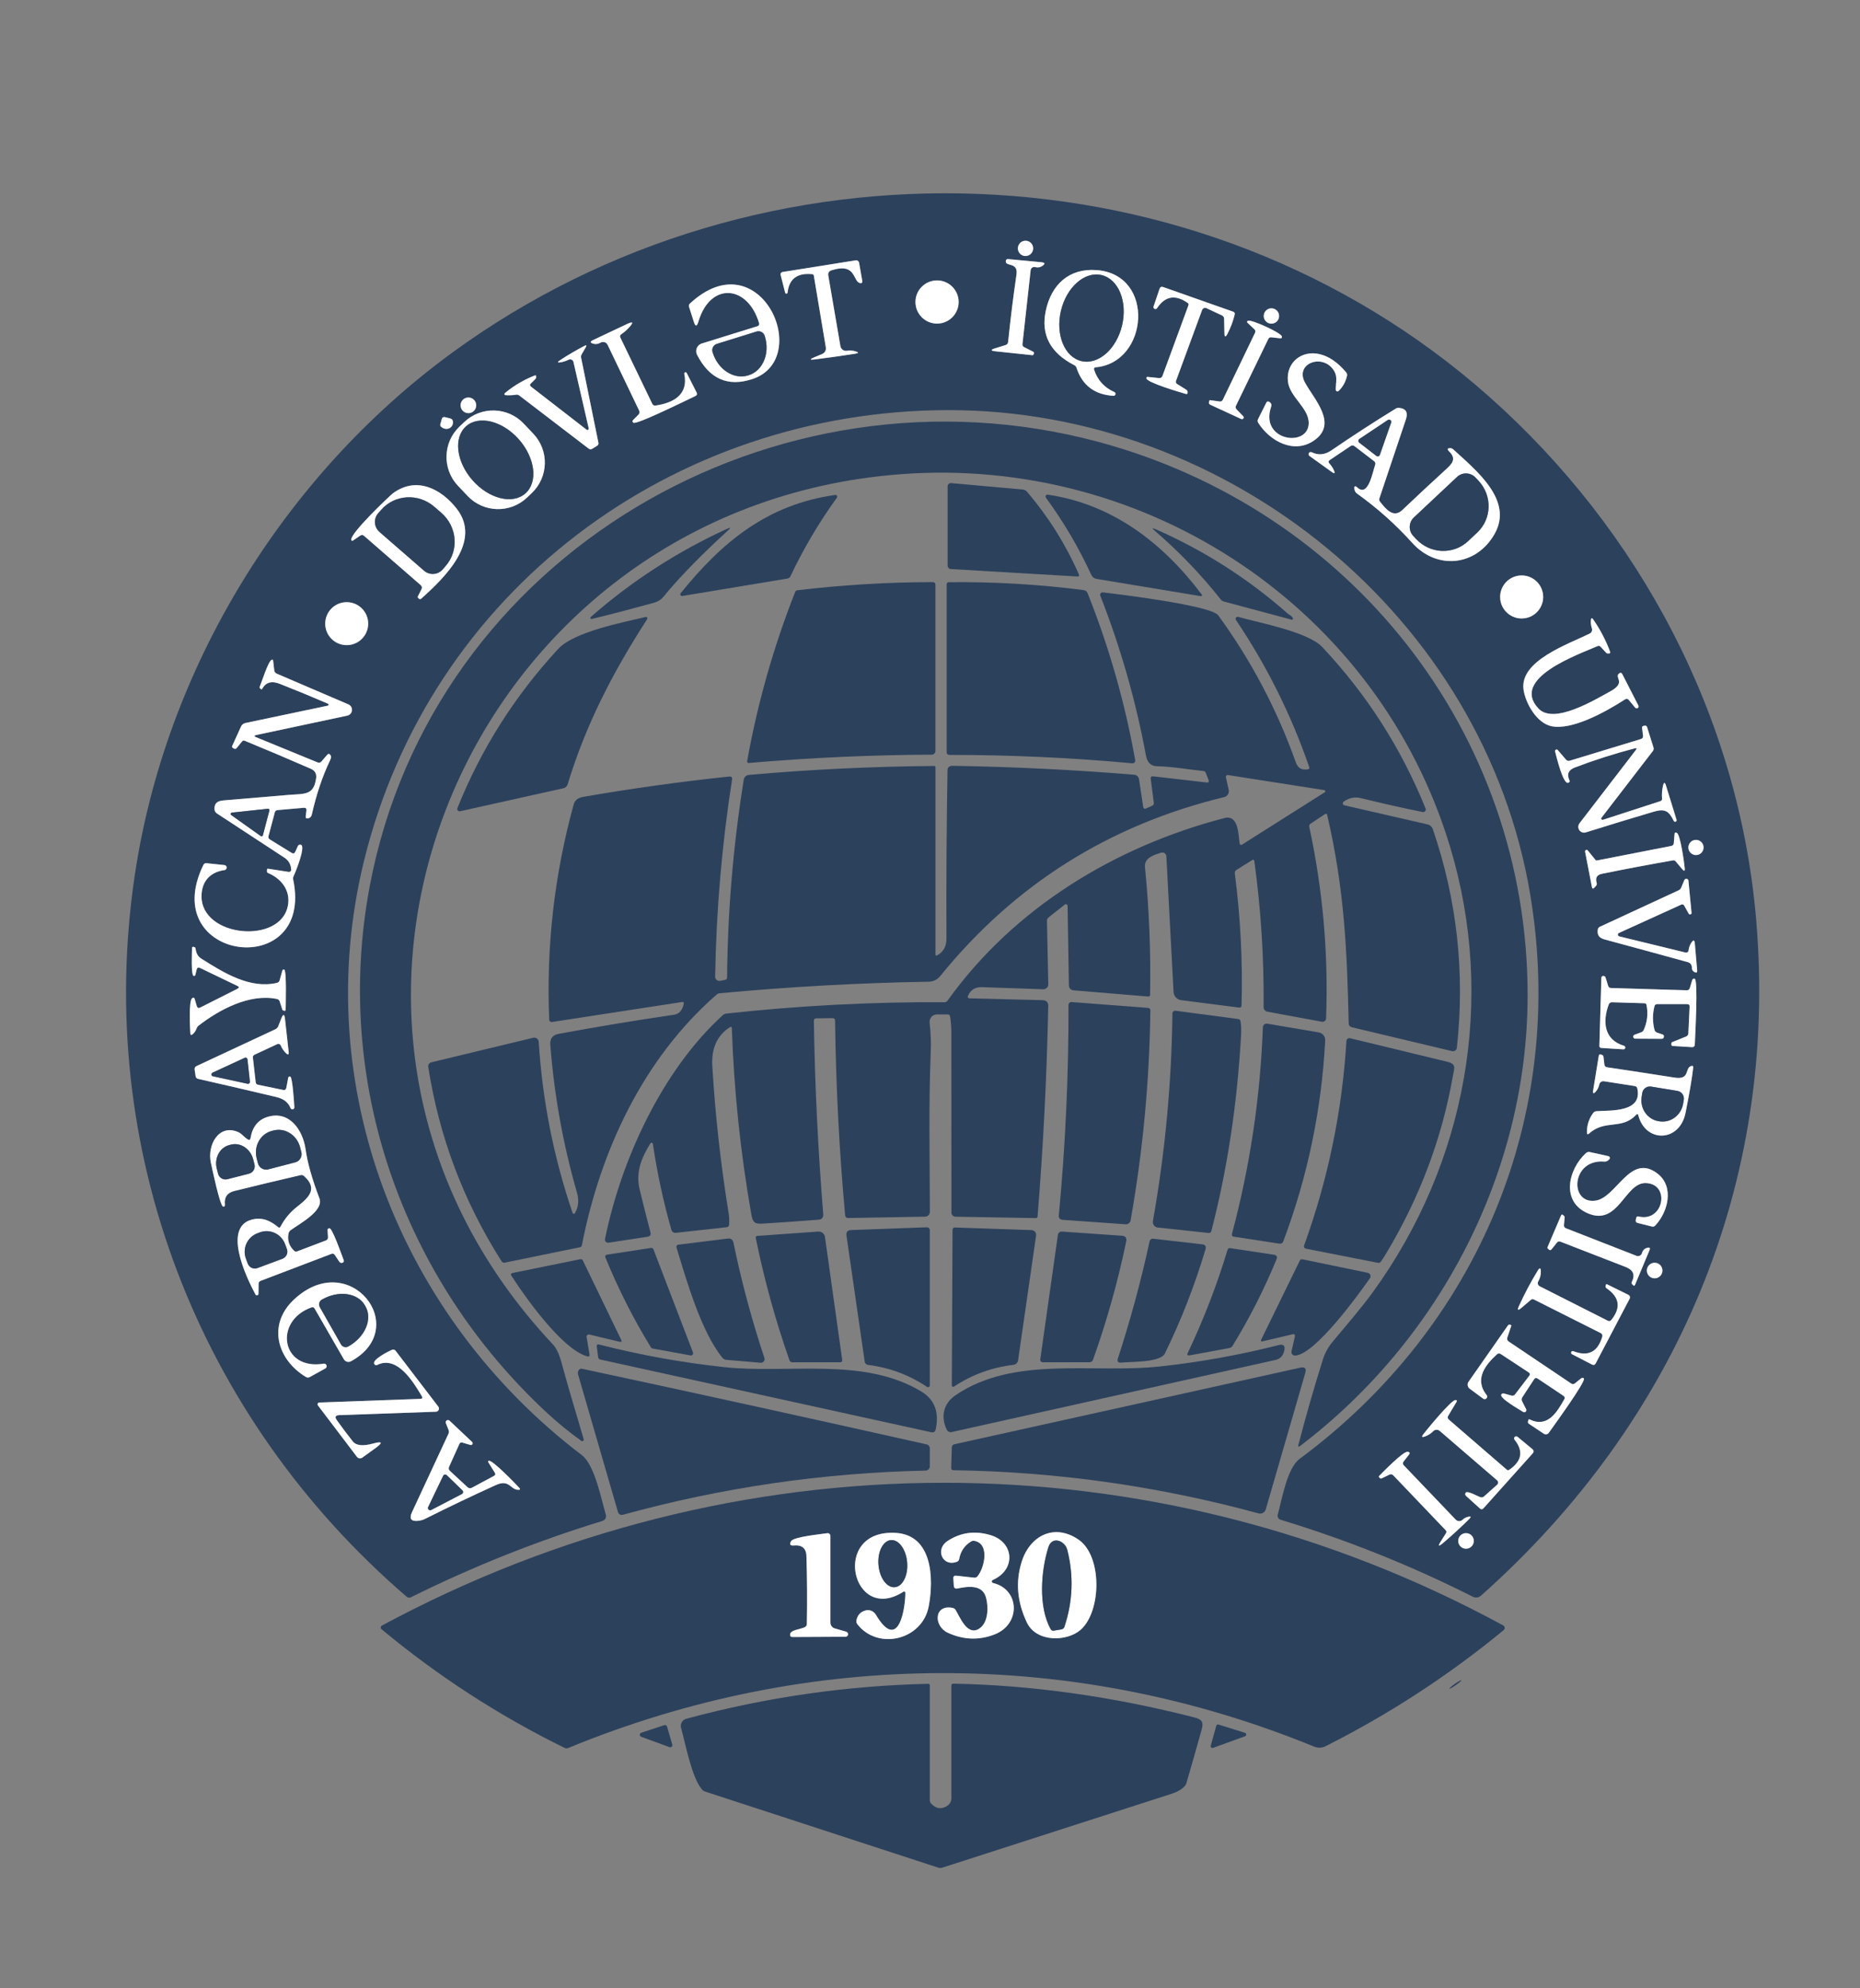 <?xml version="1.0" encoding="UTF-8"?>
<svg id="Layer_1" data-name="Layer 1" xmlns="http://www.w3.org/2000/svg" viewBox="0 0 495.98 530.12">
  <rect x="0" y="0" width="495.98" height="530.12" fill="#808080" stroke="none"/>
  <defs>
    <style>
      .cls-1 {
        fill: #fff;
      }

      .cls-1, .cls-2 {
        stroke-width: 0px;
      }

      .cls-2 {
        fill: #2c415c;
      }
    </style>
  </defs>
  <path class="cls-2" d="m341.46,405.24c-.57-.17-.9-.77-.74-1.35,1.1-3.97,2.48-12.4,5.81-14.86,47.53-35.19,71.28-91.36,61.56-150.23-12.27-74.32-80.51-129.51-155.21-129.44-73.63.06-138.34,48.32-155.88,120.45-14.53,59.8,9.64,121.32,58.15,158.2,3.45,2.62,5.21,11.88,6.35,15.72.28.96-.06,1.59-1.01,1.88-17.53,5.38-34.5,12.15-50.92,20.31-.37.18-.81.13-1.12-.14-55.66-47.89-83.34-119.39-72.53-192.28,8.21-55.32,39.76-106.6,84.46-139.31,82.57-60.42,199.79-56.7,276.66,11.53,40.23,35.7,66.71,85.49,71.27,139.72,5.9,70.16-21.27,133.69-73.41,180.06-.59.52-1.43.64-2.14.28-16.51-8.33-33.61-15.17-51.3-20.54Zm-65.96-339.01c0-1.13-.91-2.04-2.04-2.04h0c-1.13,0-2.04.91-2.04,2.04s.91,2.04,2.04,2.04c1.13,0,2.04-.91,2.04-2.04h0Zm-4.45,6.98c-.87,5.93-1.61,11.92-2.23,17.96-.05.44-.28.72-.69.85l-2.74.84c-1.3.4-1.27.67.08.82l9.85,1.04c.13.01.21-.04.26-.16.03-.09.07-.18.1-.28.07-.23,0-.41-.22-.52l-2.35-1.18c-.35-.17-.5-.45-.46-.84l2.18-19.69c.06-.53.53-.91,1.06-.85.05,0,.09.01.13.02.72.19,1.37.08,1.96-.33.78-.55.69-.87-.26-.96l-8.85-.84c-.41-.04-.63.14-.67.55-.14,1.55,3.35.13,2.85,3.57Zm-54.04.31l3.18,19c.15.93-.2,1.57-1.07,1.93l-1.88.78c-1.45.61-1.4.81.16.61,3.57-.45,7.14-.96,10.71-1.52.91-.15.93-.35.04-.62-.75-.23-1.52-.29-2.32-.16-.82.13-1.59-.42-1.73-1.24l-3.22-18.78c-.13-.75.17-1.23.89-1.45,6.8-2.12,5.51,3.24,7.71,3.45.24.03.45-.15.48-.39,0-.04,0-.09,0-.13l-.87-4.93c-.07-.43-.47-.72-.9-.65l-19.52,3.11c-.34.06-.58.38-.52.71,0,.02,0,.04.01.06l1.22,4.78c.06.17.24.27.42.21.12-.04.21-.14.22-.26.4-3.67,2.59-5.31,6.56-4.92.25.03.39.16.44.41Zm75.11,24.43c14.15-1.17,16.09-24.77.29-25.93-7.38-.55-12.09,3.9-13.56,10.89-1.33,6.37,1.22,11.2,7.65,14.49.27.14.45.36.55.65,1.53,4.7,4.82,7.2,9.87,7.5.29,0,.54-.22.55-.51,0-.21-.11-.41-.31-.5-2.71-1.19-4.52-3.2-5.43-6.02-.07-.23.06-.48.3-.55.03,0,.06-.02.09-.02Zm-36.49-17.42c0-3.18-2.58-5.76-5.76-5.76h0c-3.18,0-5.76,2.58-5.76,5.76s2.58,5.76,5.76,5.76c3.18,0,5.76-2.58,5.76-5.76h0Zm-69.41,5.28c3.19-10.79,13.21-9.8,16.2.38.1.34-.09.69-.43.79l-14.85,4.61c-1.13.35-1.76,1.55-1.4,2.68.04.11.08.22.13.33,3.31,6.45,8.2,8.61,14.69,6.5,16.54-5.38,2.1-37.53-16.6-20.15-.26.23-.34.52-.23.85l1.28,4.02c.42,1.31.82,1.3,1.21-.01Zm140.2-.79l.07,3.76c.02,1.17.3,1.23.84.2.85-1.63,1.49-3.34,1.91-5.11.09-.38-.05-.63-.41-.76l-18.66-6.57c-.48-.17-.8-.01-.97.47l-1.58,4.65c-.13.26-.01.58.25.71.26.12.57.02.7-.24,2.13-3.19,4.84-3.64,8.11-1.37.25.17.32.4.21.68l-6.9,18.77c-.16.45-.48.65-.95.6l-2.97-.31c-.27-.03-.4.09-.38.37.07,1.14,9.18,3.79,10.57,4.19.21.06.34-.01.41-.22.03-.1.03-.2.02-.31-.03-.27-.15-.47-.38-.62l-2.41-1.51c-.33-.21-.43-.49-.3-.86l6.95-18.88c.17-.45.67-.67,1.12-.5.02,0,.04.01.05.02l4.1,1.92c.39.19.59.49.6.92Zm14.66-.76c0-1.13-.92-2.05-2.05-2.05h0c-1.13,0-2.05.92-2.05,2.05s.92,2.05,2.05,2.05,2.05-.92,2.05-2.05h0Zm-15.88,22.79l-2.51-.35c-.1-.01-.15,0-.16.04-.04.11-.08.23-.12.35-.15.39-.03.68.35.85l8.23,3.8c.24.1.51-.01.62-.25.07-.17.04-.36-.09-.5l-1.76-1.81c-.29-.3-.35-.64-.17-1.01l8.61-17.77c.17-.35.45-.5.84-.45l2.32.26c.38.04.53-.13.45-.5-.21-1.01-8.09-4.54-8.99-4.19-.36.14-.4.34-.12.6l1.78,1.68c.29.28.35.6.17.96l-8.57,17.82c-.18.37-.47.52-.88.47Zm-150.43,1.09c-.34.05-.67-.13-.83-.45l-8.52-17.69c-.17-.35-.09-.63.23-.85.8-.55,1.52-1.18,2.17-1.91,1.19-1.31.98-1.59-.62-.84l-9.08,4.29c-.81.39-.79.71.08.96.65.19,1.29.1,1.92-.27.63-.38,1.46-.18,1.84.46.02.04.04.07.06.11l8.42,17.56c.19.39.13.73-.18,1.04l-1.42,1.42c-.28.29-.25.54.08.76.8.53,12.39-5.16,16.5-7.12.43-.21.54-.53.33-.96l-2.64-5.21c-.1-.17-.31-.23-.48-.13-.13.07-.2.22-.17.36,1.21,5.63-3.01,7.81-7.69,8.47Zm-17.79,6.07c.05.19-.07.39-.26.43-.11.03-.22,0-.31-.06l-14.84-11.5c-.31-.25-.33-.51-.05-.79l1.28-1.27c.09-.09.14-.21.14-.34,0-.09,0-.19,0-.28.02-.29-.1-.38-.37-.27-2.78,1.09-5.33,2.57-7.66,4.45-.65.52-.56.79.27.82.81.03,1.63-.02,2.44-.15.31-.05.6.03.85.22l18.47,14.14c.33.25.66.26,1,.05l1.26-.78c.32-.19.44-.48.36-.85l-4.6-22.6c-.07-.35-.02-.67.15-.97l1.07-1.84c.32-.55.2-.68-.37-.38-2.17,1.13-4.29,2.37-6.34,3.71-.99.65-.91.85.25.62.65-.13,1.28-.35,1.89-.65.46-.22,1.01-.04,1.23.41.03.06.06.13.07.2l4.06,17.68Zm191.98-1.09c-.43,6.25-13.05,4.38-10.02-4.6.21-.61.04-1.06-.5-1.37-.34-.2-.6-.12-.78.24l-2.18,4.33c-.19.37-.17.72.06,1.07,3.11,4.87,9.42,8.27,14.68,4.79,6.82-4.51.09-11.17-2.29-15.67-2.68-5.09,4.97-7.86,7.87-2.92.91,1.56.36,3.17.39,4.95,0,.25.21.45.46.44.12,0,.23-.05.31-.13,1.16-1.15,1.9-2.49,2.23-4.04.07-.35,0-.67-.24-.94-2.22-2.62-4.55-4.23-6.99-4.82-4.86-1.19-9.03,2.21-8.54,7.17.43,4.37,5.84,7.23,5.54,11.5Zm-221.97-5.04c0-1.15-.94-2.09-2.09-2.09s-2.09.94-2.09,2.09h0c0,1.15.94,2.09,2.09,2.09h0c1.15,0,2.09-.94,2.09-2.09Zm227.6,14.6l5.54-3.73c.37-.25.72-.24,1.07.03l5.18,3.97c.36.27.46.62.3,1.04-.62,1.67-1.78,8.65-4.68,6.05-.69-.62-.96-.47-.83.44.07.47.29.85.68,1.13,5.41,3.87,10.33,8.26,14.75,13.17,6.6,7.32,17.14,6.18,21.98-2.47,5.02-8.97-4.97-16.87-11.01-22.44-.29-.27-.59-.39-.91-.38-.72.03-.82.3-.31.81,1.89,1.83,1.18,3.06-.52,4.62-4.01,3.66-7.98,7.36-11.92,11.1-2.45,2.32-4.54-.54-5.9-2.22-.23-.29-.28-.6-.17-.95,2.33-6.98,4.68-13.96,7.03-20.95.6-1.77.21-2.94-1.8-3.14-.32-.03-.62.03-.89.2-5.82,3.57-11.55,7.29-17.19,11.15-1.72,1.18-3.47,1.34-5.24.47-.29-.13-.64,0-.77.29-.11.25-.04.54.18.7l5.93,4.26c.79.57.99.41.58-.48-.29-.64-.69-1.23-1.18-1.76-.32-.35-.29-.65.1-.91Zm-214.96-9.74c-4.26-4.49-11.35-4.67-15.83-.41l-1.26,1.2c-4.49,4.26-4.67,11.35-.41,15.83h0s2.57,2.71,2.57,2.71c4.26,4.49,11.35,4.67,15.83.41l1.26-1.2c4.49-4.26,4.67-11.35.41-15.83h0l-2.57-2.71Zm-19.54-1.35l-1.44-.36c-.44-.11-.72.06-.84.49l-.39,1.35c-.09.32-.01.58.25.78,1.62,1.28,3.4,0,3.09-1.56-.08-.37-.3-.61-.67-.7Zm1.69,24.05c-4.17-5.34-10.79-8.71-17.02-4.09-.63.46-11.74,10.94-11.06,12.46.09.22.24.26.43.13l1.92-1.31c.36-.25.7-.23,1.03.06l15.07,13.11c.37.32.45.7.23,1.14l-.95,1.88c-.08.15-.06.29.07.41.06.06.12.12.18.19.21.21.42.21.64.02,6.38-5.7,16.23-15.33,9.46-24Zm289.72,23.54c0-3.17-2.57-5.74-5.74-5.74-3.17,0-5.74,2.57-5.74,5.74h0c0,3.17,2.57,5.74,5.74,5.74h0c3.17,0,5.74-2.57,5.74-5.74Zm-313.32,7.12c0-3.16-2.57-5.73-5.73-5.73h0c-3.16,0-5.73,2.57-5.73,5.73s2.57,5.73,5.73,5.73,5.73-2.57,5.73-5.73h0Zm312.07,22.64c-7.61-8.07,10.66-14.42,15.75-16.65.31-.13.59-.07.82.18l1.5,1.63c.09.1.21.15.34.15.09,0,.19,0,.29.01.39.02.51-.15.38-.51-1.13-3.03-2.62-5.87-4.46-8.54-.37-.54-.59-.48-.64.17-.07.73.02,1.45.26,2.17.18.54-.07,1.14-.58,1.39-5.67,2.82-18.76,7.23-17.65,14.96.51,3.54,3.46,8.95,7.5,9.76,5.39,1.08,14.17-3.66,19.59-7.18.36-.23.68-.18.96.15l1.71,2.06c.18.22.51.26.73.09.2-.15.25-.43.13-.65l-4.26-8.33c-.23-.46-.54-.52-.93-.18-1.25,1.09,2.02,2.38-2.26,4.71-4.22,2.3-15.08,8.95-19.18,4.61Zm-341.83,7.04l24.22-5.16c.85-.19,1.39-1.03,1.2-1.89-.11-.49-.45-.9-.91-1.1l-19.1-8.19c-.41-.18-.64-.49-.69-.93l-.29-2.53c-.03-.27-.17-.35-.42-.23-.94.45-2.66,6-3.2,7.27-.03.09-.02.18.05.25l.26.26c.15.15.28.13.39-.06.94-1.73,2.5-2.18,4.67-1.33,4.27,1.68,8.57,3.45,12.88,5.31.14.06.2.22.14.36-.03.08-.1.13-.19.15l-21.95,4.62c-.57.12-.97.44-1.21.97l-2.34,5.13c-.11.23-.05.42.17.55l.26.16c.3.17.56.13.78-.14l1.4-1.73c.2-.25.45-.31.74-.19,5.91,2.43,11.78,4.92,17.62,7.47,1.1.48,1.57,1.33,1.4,2.54-.64,4.6-3.06,4.07-7.31,4.42-5.8.47-11.6.96-17.41,1.47-1.6.14-2.5.76-2.36,2.45.03.4.25.77.59,1,6.05,3.97,12.07,7.92,18.08,11.85,1.08.71,1.67,1.75,1.77,3.12.03.33-.22.62-.55.65-.05,0-.09,0-.14,0l-5.46-.85c-.22-.03-.33.06-.32.29,0,.11,0,.22-.01.33-.02.27.09.45.34.55,3.51,1.49,5.94,4.59,5.27,8.55-1.78,10.58-23.31,8.65-23.05-2.57.09-3.84,2.34-6.26,6.12-6.78.37-.06.63-.4.58-.77-.04-.31-.29-.54-.6-.57l-4.76-.5c-.39-.04-.68.12-.86.48-12.5,25.77,29.61,31.11,23.97,3.91-.07-.33-.04-.64.11-.95.47-.97,3.35-8.03,1.91-8.36-.39-.09-.66.05-.82.42l-.63,1.42c-.22.49-.56.6-1.02.31l-5.76-3.55c-.36-.22-.48-.53-.37-.94l1.67-6.28c.1-.38.35-.59.74-.62l6.98-.61c.54-.05.78.2.71.74l-.19,1.47c-.07.51.15.71.65.6.53-.11.85-.45.98-1.02,1.21-5.38,2.84-10.22,4.9-14.53.27-.57.29-1.02.05-1.34-.28-.38-.57-.39-.88-.03l-1.49,1.74c-.29.34-.64.43-1.05.26l-16.31-6.68c-.67-.27-.65-.48.05-.63Zm367.77,4.03l-15.01,19.52c-.53.68-.4,1.65.27,2.18.4.31.93.41,1.42.25,5.97-1.87,11.98-3.71,18.05-5.5,3.05-.9,4.07-.24,5.4,2.44.1.2.33.28.53.19.18-.09.27-.3.21-.49l-2.8-9.08c-.31-1.02-.58-1.01-.82.03-.25,1.11-.33,2.24-.24,3.38.03.36-.12.59-.46.7l-15.3,4.97c-.18.07-.38-.03-.45-.21-.04-.12-.02-.24.06-.34l13.67-17.75c.24-.31.3-.65.18-1.02l-1.69-5.39c-.09-.3-.3-.43-.61-.39l-.27.04c-.35.05-.51.25-.46.61l.25,1.98c.07.49-.14.8-.61.95l-18.91,5.76c-.41.13-.75.03-1.03-.3l-2.16-2.52c-.14-.18-.41-.22-.59-.07-.14.11-.2.29-.14.46.31,1.16,2.09,8.75,3.48,8.33.39-.12.49-.36.32-.73-.74-1.61-.2-2.72,1.45-3.35,5.23-1.99,10.55-3.69,15.96-5.1.55-.15.65,0,.3.45Zm-10.72,29.32l-2.08-2.56c-.14-.18-.4-.2-.58-.06-.12.1-.17.25-.14.4l1.81,9.37c.11.55.34.61.7.18.11-.13.22-.25.33-.36.27-.26.35-.57.24-.92-.39-1.31.08-2.11,1.43-2.38,6.25-1.27,12.54-2.46,18.87-3.57.32-.06.58.03.79.28l1.77,2.1c.49.57.7.48.64-.27-.11-1.28-1.15-8.95-2.1-9.45-.39-.21-.6-.09-.63.35l-.19,2.38c-.03.41-.26.66-.67.75l-19.86,3.88c-.12.02-.25-.02-.33-.12Zm28.8-3.35c0-1.12-.91-2.03-2.03-2.03h0c-1.12,0-2.03.91-2.03,2.03s.91,2.03,2.03,2.03c1.12,0,2.03-.91,2.03-2.03h0Zm-4.01,27.47c-.04.35-.36.6-.71.56-.03,0-.06,0-.08-.01l-17.7-4.32c-.26-.07-.41-.33-.34-.59.04-.14.13-.25.26-.31l16.6-7.55c.35-.17.62-.08.81.26l1.2,2.14c.11.2.36.27.56.16.14-.08.22-.23.2-.39l-.83-8.57c-.04-.31-.32-.54-.63-.5-.2.02-.38.15-.46.34l-.85,2.04c-.13.31-.35.54-.66.68l-21,9.73c-.33.15-.52.4-.57.75-.23,1.53.39,2.25,1.9,2.66,7.37,1.99,14.75,4,22.14,6.04.62.17,1.05.74,1.04,1.39-.01.6.23,1.02.73,1.26.51.25.74.09.69-.47l-.62-7.18c-.08-.93-.38-1.01-.91-.24-.42.63-.68,1.33-.77,2.12Zm-396.56,2.18c-1.09-.69-1.42-1.63-1.58-2.83-.01-.1-.07-.17-.16-.2-.1-.04-.21-.08-.32-.11-.28-.08-.42.03-.43.32-.02.94-.32,7.27.43,7.41.25.05.41-.06.47-.31l.33-1.38c.12-.51.42-.66.89-.43l9.96,4.79c.52.25.52.51,0,.78l-9.9,4.99c-.47.23-.77.1-.92-.41l-.53-1.81c-.13-.47-.38-.54-.75-.22-.88.77-.52,7.79-.44,9.3.02.51.23.6.62.26.49-.42.85-.94,1.06-1.56.11-.3.29-.55.54-.74,5.53-4.28,13.62-8.61,20.86-7.1.39.08.64.31.76.69l.71,2.19c.03.08.08.13.16.16.09.03.17.06.26.09.3.09.45-.03.46-.34.01-1.18.29-10.5-.4-10.63-.27-.05-.44.06-.51.31l-.7,2.54c-.11.38-.36.61-.75.7-7.12,1.64-14.02-2.59-20.12-6.46Zm376.18,11.63l8.6.26c.33,0,.52.17.58.49.45,2.35.19,4.57-.77,6.66-.13.29-.35.48-.65.59l-1.77.64c-.29.1-.44.41-.34.7.08.23.29.38.53.37l7.02.04c.29,0,.48-.13.58-.4.05-.15.05-.31,0-.48-.05-.13-.14-.22-.27-.27l-1.48-.5c-.39-.13-.63-.39-.74-.79-.53-2.09-.53-4.17,0-6.24.1-.39.35-.58.75-.58h7.95c.47,0,.69.23.67.69l-.33,7.07c-.02.43-.23.73-.63.89l-3.67,1.48c-.15.06-.22.17-.22.34v.32c0,.23.11.36.35.37l5.19.32c.36.02.68-.25.7-.62,0,0,0,0,0-.01.06-1.86.96-17.42-.04-17.62-.35-.07-.57.07-.67.4l-.62,2.07c-.13.42-.41.62-.86.61l-20.18-.61c-.37,0-.62-.19-.73-.55l-.74-2.38s-.03-.07-.07-.09l-.23-.13c-.24-.15-.55-.07-.7.17-.05.08-.07.17-.08.26l-.53,18.14c-.01.35.16.54.51.57l5.88.37c.27.02.5-.18.52-.45.02-.23-.13-.44-.35-.51-5.35-1.59-5.74-6.46-4.07-10.98.16-.42.46-.62.91-.61Zm-361.7,21.31l-.74-6.53c-.04-.38.11-.65.45-.81l6.04-2.81c.35-.16.75-.02.91.32,0,.01.01.02.02.04.33.79.79,1.47,1.38,2.04.58.56.82.44.73-.36l-.97-8.74c-.15-1.37-.49-1.42-1-.13l-.8,2.04c-.15.37-.4.65-.77.82l-21.01,9.81c-.42.19-.59.52-.52.97l.26,1.74c.06.39.28.62.66.71,6.95,1.57,13.89,3.19,20.82,4.84,1.9.45,3.12,1.27,3.86,3,.12.26.43.37.69.25.18-.09.3-.27.3-.48-.05-1.05-.48-7.94-1.07-8.2-.31-.13-.5-.03-.57.31l-.5,2.66c-.09.48-.38.67-.86.57l-6.68-1.38c-.37-.07-.58-.3-.63-.68Zm368.42,1.68c1.41,6.46-7.24,5.78-10.89,6.05-.38.03-.68.19-.9.5-1.12,1.53-1.67,3.25-1.65,5.16,0,.55.22.64.63.27,4.17-3.78,8.73-.89,12.47-4.94.31-.33.51-.27.62.16,1.9,7.33,11.01,7.19,12.58-.71,1.08-5.43,1.76-9.43,2.04-12,.05-.48-.15-.64-.6-.47-1.71.62-.18,3.74-4.39,3.07-5.97-.94-11.96-1.86-17.97-2.75-.43-.06-.67-.31-.72-.74l-.25-2.1c-.03-.23-.15-.38-.37-.45l-.33-.11c-.31-.1-.5.01-.55.34l-1.49,9.16c-.15.98.09,1.09.73.34.47-.55.77-1.16.9-1.84.11-.58.66-.96,1.24-.87l8.21,1.28c.38.06.61.28.69.65Zm-370.5,13.59c-.98-.56-1.6-1.54-2.54-1.95-5.23-2.33-8.34,3.47-7.34,8.11.29,1.33,2.45,11.71,3.28,11.74.36.02.52-.15.48-.51-.22-1.96.6-3.17,2.47-3.64,5.88-1.46,11.79-2.87,17.72-4.24.33-.08.62,0,.88.22,3.82,3.4,1.32,5.75-1.87,8.24-1.82,1.42-3.28,3.18-4.38,5.27-.16.31-.37.36-.64.13-2.02-1.71-4.01-2.45-5.98-2.2-9.49,1.18-2.44,15.73-.05,20.18.12.2.38.27.59.15.13-.07.2-.21.21-.35l.03-2.64c0-.41.19-.68.57-.82l18.83-7.17c.39-.15.69-.05.92.29l1.22,1.82c.11.15.25.25.44.28.11.02.22.01.33-.02.39-.12.51-.37.37-.75-.76-2.02-3.04-8.52-3.81-8.47-.34.03-.5.21-.48.54l.11,1.82c.03.45-.16.75-.58.91l-7.69,2.92c-.27.1-.5.05-.71-.14-1.39-1.29-1.9-2.83-1.54-4.64.07-.37.26-.66.56-.88,2.29-1.7,8.96-5.15,7.67-8.53-1.95-5.11-3.18-9.45-3.68-13.04-.74-5.23-4.41-10.48-10.24-8.62-2.47.79-3.96,2.67-4.45,5.65-.07.44-.31.55-.7.34Zm359.29,16.32c-7,.91-6.4-11.16,2.4-10.41.56.05,1.05-.26,1.38-.66.17-.22.14-.53-.08-.7-.06-.05-.13-.08-.2-.1l-4.94-1.09c-.4-.09-.75,0-1.06.28-4.7,4.31-6.82,13.02.65,16.11,8.05,3.33,9.74-8.19,15.23-8.12,6.74.09,4.91,10.53-1.83,8.91-.36-.09-.58.05-.65.42l-.1.52c-.09.42.08.68.5.79l3.8.95c.35.09.65,0,.9-.27,3.42-3.64,5.11-10.35.61-13.84-7.33-5.68-10.94,6.48-16.61,7.21Zm10.99,14.71l-18.79-7.34c-.41-.16-.6-.46-.55-.9l.19-2.03c.01-.11-.02-.21-.1-.29-.09-.09-.19-.18-.28-.27-.25-.27-.46-.24-.61.11l-3.61,8.46c-.04.1-.02.19.05.26l.29.29c.27.27.53.26.78-.04l1.43-1.79c.25-.3.55-.38.91-.24,5.79,2.24,11.58,4.49,17.38,6.75,2.09.82,2.61,2.1,1.62,4.09-.08.17-.05.31.09.44.08.07.15.15.22.24.26.33.47.3.63-.09l3.82-9.15c.24-.58.06-.8-.55-.65-.77.19-1.25.66-1.46,1.41-.16.59-.76.94-1.34.78-.04-.01-.08-.02-.12-.04Zm6.92,3.92c0-1.15-.93-2.08-2.08-2.08s-2.08.93-2.08,2.08h0c0,1.15.93,2.08,2.08,2.08h0c1.15,0,2.08-.93,2.08-2.08Zm-16.04,17.61c-1.2,4.13-3.78,5.43-7.74,3.89-.23-.08-.48.04-.56.27-.07.2.01.43.2.53l5.34,2.76c.45.23.79.12,1.02-.33l9.06-17.26c.18-.35.04-.79-.32-.97,0,0,0,0,0,0l-5.79-2.86c-.1-.05-.17-.03-.2.08-.03.08-.06.16-.09.25-.13.32-.05.58.24.78,3.45,2.36,3.87,5.17,1.24,8.43-.26.32-.57.39-.94.2l-18.16-9.19c-.45-.23-.63-.78-.4-1.24,0-.01.02-.03.02-.04.48-.83.71-1.71.7-2.65-.02-1.03-.3-1.11-.85-.22-1.85,3.03-3.51,6.16-4.98,9.39-.53,1.17-.3,1.34.67.51l2.48-2.11c.26-.22.54-.25.84-.1l17.83,8.97c.33.17.49.55.39.91Zm-343.36-7.47l7.78,13.5c.39.68,1.25.92,1.93.54,16.36-8.95-.48-30.44-15.31-16.37-7.07,6.71-4.37,15.98,3.3,20.58.34.2.68.2,1.02,0l4.13-2.29c.33-.18.46-.59.28-.92-.14-.26-.43-.4-.72-.35-11.35,1.89-13.4-11.4-3.24-15.01.36-.13.64-.02.83.31Zm318.05,7.7l1.06-3.14c.03-.08,0-.13-.08-.16-.09-.03-.17-.06-.26-.09-.24-.08-.43-.01-.58.2l-10.49,15c-.42.59-.29,1.41.29,1.85l3.59,2.66c.3.23.73.17.95-.13.19-.25.19-.6-.01-.84-3.46-4.33-.12-8.21,2.73-10.83.32-.3.67-.33,1.04-.09l7.47,4.92c.35.23.4.52.14.85l-3.8,4.98c-.25.33-.58.43-.97.32l-1.97-.55c-.32-.09-.57,0-.74.29-.55.93,4.83,3.99,5.83,4.62.26.17.61.09.77-.17.11-.17.12-.38.03-.56l-1.08-2.13c-.17-.35-.15-.7.06-1.03l3.16-4.83c.24-.37.55-.43.92-.18l6.88,4.6c.37.25.45.57.22.96-1.94,3.41-4.42,7.65-9.18,5.36-.21-.1-.34-.04-.4.18-.02.09-.04.17-.07.25-.11.31-.02.56.25.74l3.94,2.62c.45.3,1.06.19,1.36-.25,1.13-1.63,10.05-13.83,9.33-14.5-.23-.21-.47-.22-.71-.02l-1.65,1.33c-.33.27-.67.28-1.02.05l-16.64-11.18c-.4-.27-.52-.64-.37-1.1Zm-289.86,16.38l-26.95.97c-.26,0-.47.23-.47.49,0,.1.04.2.1.28l10.41,13.72c.34.45.98.54,1.43.21l3.49-2.52c2.07-1.51,1.87-1.92-.6-1.24-2.73.75-4.54.56-5.43-.57-1.63-2.07-3.05-3.96-4.25-5.66-.61-.85-.39-1.3.66-1.34l25.76-.91c.46-.01.83-.4.81-.87,0-.18-.07-.35-.17-.49l-11.4-14.91c-.22-.29-.61-.39-.95-.25-.71.29-5.63,2.73-4.69,3.86.22.27.48.32.79.17,5.25-2.56,9.5,4.4,11.85,8.35.27.45.14.69-.39.71Zm289.68,18.87l-15.41-13.32c-.35-.31-.4-.66-.17-1.05l2.19-3.66c.21-.35.11-.52-.3-.51-1.2.05-7.75,8.08-8.51,9.06-.59.76-.44.97.46.63.83-.31,1.54-.78,2.15-1.39.47-.48,1.23-.51,1.74-.07l15.31,13.19c.31.27.35.74.09,1.05-.02.02-.04.05-.07.07l-3.51,3.14c-.27.25-.59.32-.95.22-.65-.18-3.57-1.87-3.97-1.19-.19.33-.15.62.13.87l3.68,3.33c.33.3.65.28.95-.05l13.11-14.63c.37-.42.34-.81-.09-1.17l-3.93-3.26c-.23-.21-.58-.19-.79.04-.19.21-.19.52,0,.74,2.42,3.02,1.95,5.69-1.42,8-.24.16-.47.15-.68-.04Zm-270.04,1.66l-5.88,3.16c-.43.23-.83.18-1.19-.15l-4.68-4.33c-.34-.31-.41-.68-.22-1.11l2.75-6.1c.15-.33.4-.45.75-.35l2.18.64c.25.07.51-.07.59-.31.05-.17,0-.35-.13-.48l-6.02-5.68c-.24-.24-.63-.23-.86,0-.17.17-.22.43-.13.66l.72,1.81c.13.35.12.69-.04,1.03l-9.7,20.86c-.83,1.77-.27,2.55,1.68,2.33.65-.07,1.28-.26,1.88-.56,6.2-3.11,12.46-6.1,18.79-8.97,3.65-1.65,3.78,1.21,5.99,1.27.51.01.59-.17.25-.55-.85-.93-7.3-7.63-8.14-7.19-.17.09-.21.22-.11.39l1.74,2.8c.22.35.15.62-.22.82Zm256.44,11.67l-13.84-14.48c-.31-.32-.32-.66-.05-1.01l1.39-1.78c.38-.49.26-.77-.36-.82-1.22-.11-6.97,5.85-7.54,6.43-.13.13-.13.27,0,.4l.18.19c.13.13.29.16.46.08l2.09-1c.39-.19.74-.12,1.04.2l13.93,14.59c.25.26.28.55.08.86l-1.32,2.09c-.89,1.4-.7,1.56.57.49,2.39-2.03,4.7-4.15,6.93-6.35.65-.64.53-.85-.35-.62-.53.14-1,.4-1.39.77-.51.49-1.32.48-1.81-.03,0,0,0,0-.01-.01Zm4.83,5.68c0-1.15-.93-2.08-2.08-2.08h0c-1.15,0-2.08.93-2.08,2.08h0c0,1.15.93,2.08,2.08,2.08h0c1.15,0,2.08-.93,2.08-2.08Z"/>
  <circle class="cls-1" cx="273.46" cy="66.23" r="2.04"/>
  <path class="cls-1" d="m271.05,73.21c.5-3.44-2.99-2.02-2.85-3.57.04-.41.26-.59.67-.55l8.85.84c.95.09,1.04.41.26.96-.59.41-1.24.52-1.96.33-.51-.13-1.04.18-1.17.7-.01.04-.02.09-.02.13l-2.18,19.69c-.04.39.11.67.46.84l2.35,1.18c.22.11.29.29.22.52-.03.1-.07.19-.1.28-.05.12-.13.17-.26.16l-9.85-1.04c-1.35-.15-1.38-.42-.08-.82l2.74-.84c.41-.13.64-.41.69-.85.62-6.04,1.36-12.03,2.23-17.96Z"/>
  <path class="cls-1" d="m216.57,73.11c-3.97-.39-6.16,1.25-6.56,4.92-.03.18-.2.3-.38.27-.12-.02-.22-.11-.26-.22l-1.22-4.78c-.09-.33.12-.67.45-.76.02,0,.04,0,.06-.01l19.52-3.11c.43-.07.83.22.9.65l.87,4.93c.05.24-.11.47-.34.51-.04,0-.09.01-.13,0-2.2-.21-.91-5.57-7.71-3.45-.72.22-1.02.7-.89,1.45l3.22,18.78c.14.82.91,1.37,1.73,1.24.8-.13,1.57-.07,2.32.16.89.27.87.47-.04.62-3.57.56-7.14,1.07-10.71,1.52-1.56.2-1.61,0-.16-.61l1.88-.78c.87-.36,1.22-1,1.07-1.93l-3.18-19c-.05-.25-.19-.38-.44-.41Z"/>
  <path class="cls-1" d="m292.12,97.95c-.25.02-.43.24-.41.48,0,.03,0,.06.02.09.91,2.82,2.72,4.83,5.43,6.02.27.12.38.44.26.7-.09.19-.28.31-.5.31-5.05-.3-8.34-2.8-9.87-7.5-.1-.29-.28-.51-.55-.65-6.43-3.29-8.98-8.12-7.65-14.49,1.47-6.99,6.18-11.44,13.56-10.89,15.8,1.16,13.86,24.76-.29,25.93Zm-3.74-1.66c4.51,1.05,9.36-3.24,10.83-9.57h0c1.47-6.34-.98-12.32-5.49-13.37s-9.36,3.24-10.83,9.57c0,0,0,0,0,0-1.47,6.34.98,12.32,5.49,13.37Z"/>
  <path class="cls-2" d="m299.22,86.72c-1.47,6.34-6.32,10.62-10.83,9.57-4.51-1.05-6.97-7.04-5.49-13.37s6.32-10.62,10.83-9.57c4.51,1.05,6.97,7.04,5.49,13.37Z"/>
  <circle class="cls-1" cx="249.87" cy="80.53" r="5.76"/>
  <path class="cls-1" d="m186.22,85.81c-.39,1.31-.79,1.32-1.21.01l-1.28-4.02c-.11-.33-.03-.62.23-.85,18.7-17.38,33.14,14.77,16.6,20.15-6.49,2.11-11.38-.05-14.69-6.5-.53-1.05-.11-2.34.94-2.88.11-.05.22-.1.33-.13l14.85-4.61c.34-.1.53-.45.43-.79-2.99-10.18-13.01-11.17-16.2-.38Zm15.51,2.6l-10.58,3.29c-.92.29-1.43,1.26-1.14,2.18l.04.14c1.42,4.54,5.64,7.26,9.44,6.08l.14-.04c3.8-1.18,5.73-5.83,4.32-10.37l-.04-.14c-.29-.92-1.26-1.43-2.18-1.14Z"/>
  <path class="cls-1" d="m325.82,84.1l-4.1-1.92c-.43-.2-.94-.01-1.15.42,0,.02-.02.04-.02.06l-6.95,18.88c-.13.37-.03.65.3.86l2.41,1.51c.23.15.35.35.38.62.01.11,0,.21-.02.31-.07.21-.2.28-.41.22-1.39-.4-10.5-3.05-10.57-4.19-.02-.28.11-.4.38-.37l2.97.31c.47.05.79-.15.95-.6l6.9-18.77c.11-.28.04-.51-.21-.68-3.27-2.27-5.98-1.82-8.11,1.37-.13.26-.45.36-.71.23-.26-.13-.36-.44-.24-.7l1.58-4.65c.17-.48.49-.64.97-.47l18.66,6.57c.36.13.5.38.41.76-.42,1.77-1.06,3.48-1.91,5.11-.54,1.03-.82.97-.84-.2l-.07-3.76c0-.43-.21-.73-.6-.92Z"/>
  <circle class="cls-1" cx="339.03" cy="84.26" r="2.05"/>
  <path class="cls-1" d="m326.08,106.58l8.57-17.82c.18-.36.12-.68-.17-.96l-1.78-1.68c-.28-.26-.24-.46.12-.6.9-.35,8.78,3.18,8.99,4.19.08.37-.07.54-.45.5l-2.32-.26c-.39-.05-.67.1-.84.45l-8.61,17.77c-.18.37-.12.71.17,1.01l1.76,1.81c.18.19.16.49-.03.66-.14.12-.33.16-.5.09l-8.23-3.8c-.38-.17-.5-.46-.35-.85.04-.12.08-.24.12-.35,0-.04.06-.05.16-.04l2.51.35c.41.05.7-.1.88-.47Z"/>
  <path class="cls-1" d="m174.77,108.14c4.68-.66,8.9-2.84,7.69-8.47-.03-.19.1-.37.29-.4.15-.02.29.04.36.17l2.64,5.21c.21.43.1.75-.33.96-4.11,1.96-15.7,7.65-16.5,7.12-.33-.22-.36-.47-.08-.76l1.42-1.42c.31-.31.37-.65.18-1.04l-8.42-17.56c-.32-.67-1.12-.95-1.79-.63-.04.02-.08.04-.11.06-.63.37-1.27.46-1.92.27-.87-.25-.89-.57-.08-.96l9.08-4.29c1.6-.75,1.81-.47.62.84-.65.73-1.37,1.36-2.17,1.91-.32.22-.4.5-.23.85l8.52,17.69c.16.32.49.5.83.45Z"/>
  <path class="cls-2" d="m201.73,88.41c.92-.29,1.89.22,2.18,1.14l.04.14c1.41,4.54-.52,9.19-4.32,10.37l-.14.04c-3.8,1.18-8.02-1.54-9.44-6.08l-.04-.14c-.29-.92.22-1.89,1.14-2.18l10.58-3.29Z"/>
  <path class="cls-1" d="m156.98,114.21l-4.06-17.68c-.11-.49-.6-.8-1.1-.68-.07.02-.14.04-.2.07-.61.3-1.24.52-1.89.65-1.16.23-1.24.03-.25-.62,2.05-1.34,4.17-2.58,6.34-3.71.57-.3.69-.17.37.38l-1.07,1.84c-.17.3-.22.62-.15.97l4.6,22.6c.08.37-.04.66-.36.85l-1.26.78c-.34.21-.67.2-1-.05l-18.47-14.14c-.25-.19-.54-.27-.85-.22-.81.13-1.63.18-2.44.15-.83-.03-.92-.3-.27-.82,2.33-1.88,4.88-3.36,7.66-4.45.27-.11.39-.02.37.27,0,.09,0,.19,0,.28,0,.13-.05.25-.14.34l-1.28,1.27c-.28.28-.26.54.05.79l14.84,11.5c.16.12.38.09.5-.06.07-.09.09-.2.07-.31Z"/>
  <path class="cls-1" d="m338.94,108.52c-3.03,8.98,9.59,10.85,10.02,4.6.3-4.27-5.11-7.13-5.54-11.5-.49-4.96,3.68-8.36,8.54-7.17,2.44.59,4.77,2.2,6.99,4.82.23.27.31.59.24.94-.33,1.55-1.07,2.89-2.23,4.04-.17.18-.46.18-.64,0-.08-.08-.13-.2-.13-.31-.03-1.78.52-3.39-.39-4.95-2.9-4.94-10.55-2.17-7.87,2.92,2.38,4.5,9.11,11.16,2.29,15.67-5.26,3.48-11.57.08-14.68-4.79-.23-.35-.25-.7-.06-1.07l2.18-4.33c.18-.36.44-.44.78-.24.54.31.71.76.5,1.37Z"/>
  <circle class="cls-1" cx="124.9" cy="108.08" r="2.09"/>
  <path class="cls-1" d="m354.49,123.59c.49.53.89,1.12,1.18,1.76.41.89.21,1.05-.58.48l-5.93-4.26c-.25-.19-.3-.56-.11-.81.16-.21.45-.29.7-.18,1.77.87,3.52.71,5.24-.47,5.64-3.86,11.37-7.58,17.19-11.15.27-.17.57-.23.89-.2,2.01.2,2.4,1.37,1.8,3.14-2.35,6.99-4.7,13.97-7.03,20.95-.11.35-.06.66.17.95,1.36,1.68,3.45,4.54,5.9,2.22,3.94-3.74,7.91-7.44,11.92-11.1,1.7-1.56,2.41-2.79.52-4.62-.51-.51-.41-.78.31-.81.32-.01.62.11.91.38,6.04,5.57,16.03,13.47,11.01,22.44-4.84,8.65-15.38,9.79-21.98,2.47-4.42-4.91-9.34-9.3-14.75-13.17-.39-.28-.61-.66-.68-1.13-.13-.91.14-1.06.83-.44,2.9,2.6,4.06-4.38,4.68-6.05.16-.42.06-.77-.3-1.04l-5.18-3.97c-.35-.27-.7-.28-1.07-.03l-5.54,3.73c-.39.26-.42.56-.1.91Zm7.99-6.53c-.27.18-.35.54-.17.82.04.05.08.1.13.14l4.58,3.55c.26.2.63.15.83-.1.04-.05.07-.11.09-.17l3.02-8.62c.11-.31-.06-.64-.37-.75-.18-.06-.37-.03-.52.07l-7.59,5.06Zm26.05,10.12l-11.52,10.81c-1.4,1.31-1.47,3.52-.16,4.92,0,0,0,0,0,0l.81.86c3.72,3.96,9.9,4.2,13.8.54,0,0,0,0,0,0l2.46-2.31c3.9-3.66,4.05-9.84.33-13.81,0,0,0,0,0,0l-.81-.86c-1.32-1.39-3.51-1.46-4.91-.15Z"/>
  <path class="cls-1" d="m142.21,115.65c4.26,4.49,4.07,11.58-.41,15.83h0s-1.26,1.2-1.26,1.2c-4.49,4.26-11.58,4.07-15.83-.41l-2.57-2.71c-4.26-4.49-4.07-11.58.41-15.83h0l1.26-1.2c4.49-4.26,11.58-4.07,15.83.41l2.57,2.71Zm-2.12,15.94c3.41-3.01,2.64-9.46-1.72-14.41-4.36-4.95-10.67-6.52-14.08-3.51h0c-3.41,3.01-2.64,9.46,1.72,14.41,4.36,4.95,10.67,6.52,14.08,3.51h0Z"/>
  <path class="cls-1" d="m120.76,112.29c.31,1.55-1.47,2.84-3.09,1.56-.26-.2-.34-.46-.25-.78l.39-1.35c.12-.43.4-.6.84-.49l1.44.36c.37.09.59.33.67.7Z"/>
  <path class="cls-2" d="m362.48,117.06l7.59-5.06c.27-.18.64-.11.82.16.1.15.13.35.07.52l-3.02,8.62c-.11.31-.44.47-.75.36-.06-.02-.12-.05-.17-.09l-4.58-3.55c-.26-.2-.3-.57-.1-.83.04-.05.09-.1.14-.13Z"/>
  <path class="cls-2" d="m138.37,117.17c4.36,4.95,5.14,11.4,1.72,14.41-3.41,3.01-9.72,1.44-14.08-3.51-4.36-4.95-5.14-11.4-1.72-14.41,3.41-3.01,9.72-1.44,14.08,3.51Z"/>
  <path class="cls-2" d="m146.04,376.91c-38.82-35.92-57.26-88.49-47.45-140.59,16.66-88.52,108.12-141.49,194.03-118.56,67.48,18.02,114.77,77.6,114.73,147.68-.03,46.86-23.26,91.68-60.63,120.1-.47.36-.63.25-.48-.32,1.99-7.67,4.17-15.25,6.52-22.72.54-1.71,1.39-3.27,2.56-4.68,3.68-4.43,7.68-9.01,10.83-13.36,24.93-34.45,32.74-77.94,20.58-118.47-19.06-63.53-80.56-104.54-146.59-99.54-115.64,8.76-174.04,145.47-92.69,232.06.92.98,1.69,2.64,2.32,4.97,1.82,6.83,3.94,13.57,5.87,20.28.06.22-.06.44-.27.51-.12.04-.25.01-.35-.06-3.25-2.33-6.24-4.77-8.98-7.3Z"/>
  <path class="cls-2" d="m388.53,127.18c1.4-1.31,3.59-1.24,4.91.15l.81.86c3.72,3.96,3.57,10.14-.33,13.81,0,0,0,0,0,0l-2.46,2.31c-3.9,3.66-10.08,3.42-13.8-.54,0,0,0,0,0,0l-.81-.86c-1.31-1.4-1.24-3.6.16-4.92,0,0,0,0,0,0l11.52-10.81Z"/>
  <path class="cls-2" d="m273.87,131.13c5.67,6.65,10.27,13.97,13.79,21.97.19.44.05.65-.42.62l-33.68-1.98c-.49-.03-.87-.44-.87-.93v-21.14c0-.47.38-.85.85-.85.02,0,.05,0,.07,0l19.13,1.72c.45.05.83.24,1.13.59Z"/>
  <path class="cls-1" d="m121.78,135.64c6.77,8.67-3.08,18.3-9.46,24-.22.19-.43.19-.64-.02-.06-.07-.12-.13-.18-.19-.13-.12-.15-.26-.07-.41l.95-1.88c.22-.44.14-.82-.23-1.14l-15.07-13.11c-.33-.29-.67-.31-1.03-.06l-1.92,1.31c-.19.13-.34.09-.43-.13-.68-1.52,10.43-12,11.06-12.46,6.23-4.62,12.85-1.25,17.02,4.09Zm-20.59,6.19l11.91,10.35c1.46,1.27,3.68,1.11,4.95-.35l.8-.93c3.6-4.13,3.08-10.47-1.16-14.16,0,0,0,0,0,0l-1.86-1.61c-4.24-3.68-10.59-3.31-14.18.82l-.81.92c-1.27,1.46-1.12,3.68.34,4.95,0,0,0,0,0,0Z"/>
  <path class="cls-2" d="m279.39,131.9c17.39,2.56,30.79,13,41.07,26.64.09.12.07.29-.05.38-.06.05-.14.06-.21.05l-27.76-4.6c-.68-.11-1.16-.48-1.45-1.11-3.34-7.25-7.37-14.1-12.09-20.55-.17-.23-.12-.54.1-.71.11-.08.25-.12.39-.1Z"/>
  <path class="cls-2" d="m181.51,158.17c11.12-13.77,23.23-23.69,41.23-26.19.25-.03.48.15.51.4.01.11-.02.22-.08.32-4.78,6.6-8.91,13.59-12.4,20.97-.15.32-.45.54-.79.6l-28.04,4.65c-.25.04-.49-.12-.53-.37-.02-.13.01-.27.1-.38Z"/>
  <path class="cls-2" d="m101.19,141.83c-1.47-1.27-1.63-3.48-.36-4.95,0,0,0,0,0,0l.81-.92c3.59-4.13,9.94-4.5,14.18-.82l1.86,1.61c4.24,3.69,4.76,10.03,1.16,14.16,0,0,0,0,0,0l-.8.93c-1.27,1.46-3.49,1.62-4.95.35l-11.91-10.35Z"/>
  <path class="cls-2" d="m178,157.81c-1.33,1.58-1.7,2.39-3.81,2.97-5.41,1.49-10.86,2.92-16.37,4.27-.16.05-.34-.05-.38-.21-.04-.12,0-.25.1-.33,10.97-9.61,23.09-17.44,36.35-23.51.97-.45,1.06-.31.27.41-6.77,6.2-12.15,11.67-16.16,16.4Z"/>
  <path class="cls-2" d="m343.42,163.65c.4.35,1,.47,1.33,1.2.07.14,0,.31-.13.37-.06.03-.13.04-.2.02l-18.07-4.84c-.33-.09-.61-.27-.82-.54-5.28-6.67-11.14-12.77-17.58-18.31-.82-.71-.73-.84.26-.41,12.92,5.69,24.66,13.19,35.21,22.51Z"/>
  <path class="cls-1" d="m405.76,153.44c3.17,0,5.74,2.57,5.74,5.74s-2.57,5.74-5.74,5.74-5.74-2.57-5.74-5.74,2.57-5.74,5.74-5.74Z"/>
  <path class="cls-2" d="m212.03,157.86c.1-.26.33-.44.6-.47,11.97-1.42,23.99-2.14,36.04-2.17.51,0,.77.26.77.78v44.24c0,.55-.44.99-.98.99h0c-16.3.08-32.57.82-48.8,2.22-.22.02-.41-.14-.43-.36,0-.04,0-.07,0-.11,2.77-15.46,7.04-30.5,12.8-45.12Z"/>
  <path class="cls-2" d="m288.97,157.35c.47.06.87.37,1.04.81,5.75,14.42,9.98,29.27,12.7,44.56.07.37-.17.74-.55.81-.06.01-.13.02-.2.01-16.25-1.5-32.54-2.25-48.87-2.24-.36,0-.65-.29-.65-.65h0v-44.88c0-.28.23-.51.51-.52,12.05-.14,24.06.56,36.02,2.1Z"/>
  <path class="cls-2" d="m353.15,210.69l-25.7-4.02c-.27-.05-.52.13-.56.4-.01.06,0,.13,0,.19l.75,3.35c.19.87-.34,1.73-1.2,1.94-30.71,7.43-55.96,23.35-75.74,47.74-.79.97-1.89,1.46-3.01,1.48-18.62.32-37.2,1.35-55.74,3.08-.33.03-.63.16-.88.38-19.59,17.09-31,41.67-35.91,66.82-.06.29-.23.47-.52.53l-20.01,4.1c-.38.08-.68-.04-.89-.37-10.11-15.9-16.63-33.17-19.55-51.82-.09-.56.27-1.09.82-1.22l27.18-6.55c.64-.15,1.28.24,1.43.87.02.06.03.13.03.2.98,15.63,3.99,30.85,9.04,45.66.06.17.25.26.42.2.07-.02.13-.07.17-.13,1.05-1.76,1.13-3.57.53-5.66-3.69-12.85-6.04-25.94-7.07-39.29-.12-1.63.63-2.59,2.24-2.89,10.2-1.89,20.44-3.59,30.71-5.09,1.43-.21,2.31-1.2,2.64-2.99.06-.33-.08-.47-.41-.42l-34.72,5.34c-.36.06-.7-.19-.75-.55,0-.02,0-.05,0-.07-.81-19.53,1.37-38.67,6.53-57.4.3-1.09,1.12-1.76,2.47-2,13.01-2.26,26.06-4.08,39.15-5.45.32-.03.6.2.63.51,0,.05,0,.1,0,.15-2.73,17.47-4.24,35.04-4.53,52.72,0,.62.49,1.13,1.11,1.13.08,0,.16,0,.23-.02l1.3-.25c.35-.07.53-.29.54-.66.16-17.68,1.64-35.25,4.45-52.72.11-.69.67-1.22,1.37-1.28,16.45-1.46,32.92-2.25,49.43-2.38.17,0,.31.13.32.3,0,0,0,0,0,.01v49.9c0,.35.15.44.46.28,1.65-.89,2.48-2.39,2.47-4.49-.07-15.17.03-30.1.28-44.78.01-.85.45-1.27,1.3-1.26,16.19.25,32.36,1.05,48.5,2.38.65.05,1.17.55,1.27,1.19l1.1,7.32c.07.51.35.67.83.46l1.52-.68c.38-.16.54-.45.49-.86l-.82-6.33c-.07-.51.16-.73.67-.68l14.21,1.64c.55.06.73-.17.53-.69l-.73-1.87c-.12-.3-.34-.47-.66-.5-4.06-.41-8.28-1.19-12.36-1.27-1.61-.03-2.59-1-2.94-2.89-2.67-14.47-6.73-28.68-12.17-42.61-.12-.33.04-.7.36-.82.1-.04.2-.05.31-.04,4.27.5,28.85,3.47,30.79,6.13,8.77,12.04,15.65,25.08,20.65,39.11.59,1.65,1.52,2.16,3.17,1.96.42-.05.56-.27.42-.66-4.8-13.91-11.31-26.98-19.53-39.19-.17-.25-.1-.58.15-.75.13-.09.3-.12.45-.07,5.64,1.6,18.6,3.98,22.42,8.05,11.89,12.65,21.08,27.01,27.56,43.07.14.35-.04.76-.39.89-.12.05-.25.06-.38.04-5.57-1.14-11.06-2.38-16.47-3.71-1.75-.44-3.27-.03-4.62.94-.24.17-.3.51-.13.75.08.11.19.18.32.21l22.2,5.1c.65.15,1.17.62,1.39,1.25,6.47,18.93,8.6,38.37,6.41,58.32-.06.57-.57.97-1.14.91-.04,0-.08-.01-.12-.02l-26.7-6.36c-.57-.14-.87-.5-.88-1.09-.44-18.99-1.08-35.54-5.73-55.49-.09-.38-.29-.46-.62-.25l-3.86,2.57c-.28.19-.38.45-.31.78,3.63,16.85,5.13,33.88,4.49,51.11-.02.52-.45.92-.97.91-.05,0-.09,0-.14-.02l-14.54-2.68c-.59-.11-1.02-.63-1.01-1.23.12-13.01-.7-25.95-2.46-38.84-.06-.45-.28-.55-.66-.31l-4.12,2.58c-.35.22-.49.53-.44.93,1.52,11.68,2.12,23.41,1.8,35.18-.01.45-.25.65-.7.59l-15.43-1.98c-1.1-.14-1.94-1.05-2-2.16l-1.92-36.18c-.03-.6-.53-1.06-1.13-1.03-.1,0-.2.02-.3.06-1.75.58-4.53,1.26-4.27,3.88,1.12,11.31,1.57,22.65,1.36,34.01,0,.34-.18.49-.51.46l-19.94-1.66c-.67-.06-1.19-.61-1.2-1.28l-.35-21.22c0-.26-.22-.46-.48-.46-.1,0-.2.04-.27.1l-4.31,3.41c-.3.24-.45.55-.44.93l.35,16.91c.02.72-.55,1.31-1.27,1.33-.03,0-.05,0-.08,0-5.64-.21-11.08-.4-16.31-.56-1.87-.06-3.12.76-3.79,2.41-.08.22.03.46.24.54.04.02.09.03.14.03l19.55.49c1.03.03,1.53.55,1.51,1.58-.38,18.72-1.33,37.41-2.84,56.06-.03.32-.2.48-.52.47l-21.38-.37c-.59-.01-1.07-.5-1.07-1.09-.01-15.91-.02-31.86-.02-47.85,0-1.48-.11-2.95-.33-4.42-.06-.39-.28-.58-.67-.58h-2.83c-1.09,0-1.98.88-1.98,1.98,0,.07,0,.15.01.22.3,2.75.4,5.32.3,7.73-.57,14.17-.26,28.49-.23,42.7,0,.7-.56,1.28-1.27,1.3l-20.49.36c-.51,0-.79-.24-.84-.75-1.57-17.26-2.46-34.55-2.68-51.87,0-.45-.23-.68-.68-.68l-4.26.05c-.49,0-.73.25-.72.74.27,17.17,1.11,34.32,2.5,51.43.08.95-.35,1.46-1.3,1.53-4.61.36-9.45.7-14.52,1.02-2.31.15-2.93-.06-3.35-2.45-2.89-16.4-4.62-32.92-5.2-49.57-.01-.44-.2-.54-.57-.3-3.37,2.19-4.91,5.63-4.64,10.31.79,13.15,2.24,26.23,4.36,39.24.17,1.01.21,2.02.13,3.05-.03.42-.26.65-.68.7l-13.55,1.5c-.53.06-1.02-.27-1.16-.78-2.15-7.53-3.8-15.17-4.94-22.93-.03-.2-.22-.34-.42-.31-.11.02-.2.08-.26.17-2.35,3.82-3.97,7.66-2.85,12.29.92,3.81,1.88,7.61,2.88,11.42.17.68-.09,1.07-.78,1.18l-10.41,1.59c-.45.06-.86-.25-.93-.7-.01-.09-.01-.18,0-.27,4.26-21.02,15.19-44.96,31.45-59.74.24-.21.52-.34.84-.38,19.36-2.13,38.78-3.14,58.26-3.04.32,0,.57-.13.76-.38,17.71-24.75,44.7-41.14,73.88-48.73,3.76-.98,3.7,4.51,4.04,6.8.03.22.24.38.46.35.06,0,.12-.03.17-.06l22.07-13.96c.15-.09.19-.28.1-.43-.05-.08-.12-.13-.21-.14Z"/>
  <circle class="cls-1" cx="92.45" cy="166.3" r="5.73"/>
  <path class="cls-2" d="m172.57,165.1c-9.1,14.09-16.31,27.96-21.2,44.02-.16.54-.6.95-1.15,1.07l-27.54,6.13c-.33.07-.66-.14-.74-.47-.03-.12-.02-.24.03-.36,6.29-15.72,15.25-29.87,26.88-42.46,4.19-4.55,17.23-7.07,23.31-8.51.2-.05.41.07.46.27.03.11,0,.22-.05.31Z"/>
  <path class="cls-1" d="m410.25,188.94c4.1,4.34,14.96-2.31,19.18-4.61,4.28-2.33,1.01-3.62,2.26-4.71.39-.34.7-.28.93.18l4.26,8.33c.14.25.05.56-.2.69-.22.12-.5.06-.66-.13l-1.71-2.06c-.28-.33-.6-.38-.96-.15-5.42,3.52-14.2,8.26-19.59,7.18-4.04-.81-6.99-6.22-7.5-9.76-1.11-7.73,11.98-12.14,17.65-14.96.51-.25.76-.85.58-1.39-.24-.72-.33-1.44-.26-2.17.05-.65.27-.71.64-.17,1.84,2.67,3.33,5.51,4.46,8.54.13.36,0,.53-.38.51-.1,0-.2-.01-.29-.01-.13,0-.25-.05-.34-.15l-1.5-1.63c-.23-.25-.51-.31-.82-.18-5.09,2.23-23.36,8.58-15.75,16.65Z"/>
  <path class="cls-1" d="m68.37,196.61l16.31,6.68c.41.17.76.08,1.05-.26l1.49-1.74c.31-.36.6-.35.88.03.24.32.22.77-.05,1.34-2.06,4.31-3.69,9.15-4.9,14.53-.13.57-.45.91-.98,1.02-.5.11-.72-.09-.65-.6l.19-1.47c.07-.54-.17-.79-.71-.74l-6.98.61c-.39.03-.64.24-.74.62l-1.67,6.28c-.11.41.01.72.37.94l5.76,3.55c.46.29.8.18,1.02-.31l.63-1.42c.16-.37.43-.51.82-.42,1.44.33-1.44,7.39-1.91,8.36-.15.31-.18.62-.11.95,5.64,27.2-36.47,21.86-23.97-3.91.18-.36.47-.52.86-.48l4.76.5c.37.03.64.36.6.73-.03.31-.27.56-.58.61-3.78.52-6.03,2.94-6.12,6.78-.26,11.22,21.27,13.15,23.05,2.57.67-3.96-1.76-7.06-5.27-8.55-.25-.1-.36-.28-.34-.55,0-.11.01-.22.01-.33,0-.23.1-.32.32-.29l5.46.85c.33.05.63-.17.68-.5,0-.05,0-.09,0-.14-.1-1.37-.69-2.41-1.77-3.12-6.01-3.93-12.03-7.88-18.08-11.85-.34-.23-.56-.6-.59-1-.14-1.69.76-2.31,2.36-2.45,5.81-.51,11.61-1,17.41-1.47,4.25-.35,6.67.18,7.31-4.42.17-1.21-.3-2.06-1.4-2.54-5.84-2.55-11.71-5.04-17.62-7.47-.29-.12-.54-.06-.74.19l-1.4,1.73c-.22.27-.48.31-.78.14l-.26-.16c-.22-.13-.28-.32-.17-.55l2.34-5.13c.24-.53.64-.85,1.21-.97l21.95-4.62c.15-.03.24-.18.2-.32-.02-.08-.08-.15-.15-.19-4.31-1.86-8.61-3.63-12.88-5.31-2.17-.85-3.73-.4-4.67,1.33-.11.19-.24.21-.39.06l-.26-.26c-.07-.07-.08-.16-.05-.25.54-1.27,2.26-6.82,3.2-7.27.25-.12.39-.04.42.23l.29,2.53c.05.44.28.75.69.93l19.1,8.19c.8.35,1.16,1.28.81,2.08-.2.46-.61.8-1.1.91l-24.22,5.16c-.7.15-.72.36-.05.63Zm1.16,26.32c.16.12.39.08.5-.08.03-.04.05-.08.06-.12l1.74-6.62c.05-.19-.06-.39-.26-.44-.04-.01-.09-.01-.13,0l-9.61,1.02c-.2.02-.34.2-.32.4.01.1.07.19.15.25l7.87,5.6Z"/>
  <path class="cls-1" d="m435.89,199.56c-5.41,1.41-10.73,3.11-15.96,5.1-1.65.63-2.19,1.74-1.45,3.35.17.37.07.61-.32.73-1.39.42-3.17-7.17-3.48-8.33-.07-.22.05-.46.27-.53.17-.06.35,0,.46.14l2.16,2.52c.28.33.62.43,1.03.3l18.91-5.76c.47-.15.68-.46.61-.95l-.25-1.98c-.05-.36.11-.56.46-.61l.27-.04c.31-.04.52.09.61.39l1.69,5.39c.12.37.06.71-.18,1.02l-13.67,17.75c-.12.15-.1.37.05.49.1.08.22.1.34.06l15.3-4.97c.34-.11.49-.34.46-.7-.09-1.14-.01-2.27.24-3.38.24-1.04.51-1.05.82-.03l2.8,9.08c.07.21-.04.44-.25.51-.19.06-.4-.02-.49-.21-1.33-2.68-2.35-3.34-5.4-2.44-6.07,1.79-12.08,3.63-18.05,5.5-.82.26-1.69-.19-1.94-1.01-.15-.49-.06-1.02.25-1.42l15.01-19.52c.35-.45.25-.6-.3-.45Z"/>
  <path class="cls-2" d="m69.53,222.93l-7.87-5.6c-.16-.12-.2-.34-.08-.5.06-.08.15-.14.25-.15l9.61-1.02c.2-.02.38.12.4.32,0,.05,0,.09,0,.13l-1.74,6.62c-.05.19-.25.31-.44.26-.04-.01-.08-.03-.12-.06Z"/>
  <path class="cls-1" d="m425.47,229.33c.08.1.21.14.33.12l19.86-3.88c.41-.09.64-.34.67-.75l.19-2.38c.03-.44.24-.56.63-.35.95.5,1.99,8.17,2.1,9.45.06.75-.15.84-.64.27l-1.77-2.1c-.21-.25-.47-.34-.79-.28-6.33,1.11-12.62,2.3-18.87,3.57-1.35.27-1.82,1.07-1.43,2.38.11.35.03.66-.24.92-.11.11-.22.23-.33.36-.36.43-.59.37-.7-.18l-1.81-9.37c-.05-.22.1-.44.32-.48.15-.03.3.02.4.14l2.08,2.56Z"/>
  <path class="cls-1" d="m452.24,223.95c1.12,0,2.03.91,2.03,2.03s-.91,2.03-2.03,2.03-2.03-.91-2.03-2.03.91-2.03,2.03-2.03Z"/>
  <path class="cls-1" d="m450.26,253.45c.09-.79.35-1.49.77-2.12.53-.77.83-.69.91.24l.62,7.18c.05.56-.18.72-.69.47-.5-.24-.74-.66-.73-1.26.01-.65-.42-1.22-1.04-1.39-7.39-2.04-14.77-4.05-22.14-6.04-1.51-.41-2.13-1.13-1.9-2.66.05-.35.24-.6.57-.75l21-9.73c.31-.14.53-.37.66-.68l.85-2.04c.12-.29.46-.42.75-.3.19.08.32.26.34.46l.83,8.57c.03.22-.13.42-.36.44-.16.02-.32-.07-.4-.21l-1.2-2.14c-.19-.34-.46-.43-.81-.26l-16.6,7.55c-.24.11-.35.4-.23.64.06.13.18.23.31.26l17.7,4.32c.34.08.69-.12.78-.47,0-.03.01-.05.01-.08Z"/>
  <path class="cls-1" d="m53.7,255.63c6.1,3.87,13,8.1,20.12,6.46.39-.09.64-.32.75-.7l.7-2.54c.07-.25.24-.36.51-.31.69.13.41,9.45.4,10.63,0,.31-.16.43-.46.34-.09-.03-.17-.06-.26-.09-.08-.03-.13-.08-.16-.16l-.71-2.19c-.12-.38-.37-.61-.76-.69-7.24-1.51-15.33,2.82-20.86,7.1-.25.19-.43.44-.54.74-.21.62-.57,1.14-1.06,1.56-.39.34-.6.25-.62-.26-.08-1.51-.44-8.53.44-9.3.37-.32.62-.25.75.22l.53,1.81c.15.51.45.64.92.41l9.9-4.99c.52-.27.52-.53,0-.78l-9.96-4.79c-.47-.23-.77-.08-.89.43l-.33,1.38c-.06.25-.22.36-.47.31-.75-.14-.45-6.47-.43-7.41,0-.29.15-.4.43-.32.11.03.22.07.32.11.09.03.15.1.16.2.16,1.2.49,2.14,1.58,2.83Z"/>
  <path class="cls-1" d="m428.97,267.87c-1.67,4.52-1.28,9.39,4.07,10.98.26.07.41.35.34.61-.06.22-.28.37-.51.35l-5.88-.37c-.35-.03-.52-.22-.51-.57l.53-18.14c.01-.29.25-.51.53-.51.09,0,.17.03.25.08l.23.13s.06.05.07.09l.74,2.38c.11.36.36.54.73.55l20.18.61c.45.01.73-.19.86-.61l.62-2.07c.1-.33.32-.47.67-.4,1,.2.1,15.76.04,17.62-.02.36-.32.65-.69.63,0,0,0,0-.01,0l-5.19-.32c-.24-.01-.36-.14-.35-.37v-.32c0-.17.07-.28.22-.34l3.67-1.48c.4-.16.61-.46.63-.89l.33-7.07c.02-.46-.2-.69-.67-.69h-7.95c-.4,0-.65.19-.75.58-.53,2.07-.53,4.15,0,6.24.11.4.35.66.74.79l1.48.5c.13.05.22.14.27.27.05.17.05.33,0,.48-.1.27-.29.41-.58.4l-7.02-.04c-.3,0-.55-.24-.56-.54,0-.24.15-.45.37-.53l1.77-.64c.3-.11.52-.3.65-.59.96-2.09,1.22-4.31.77-6.66-.06-.32-.25-.48-.58-.49l-8.6-.26c-.45-.01-.75.19-.91.61Z"/>
  <path class="cls-2" d="m283.25,325.26c-.55-.04-.96-.5-.92-1.04,0-.01,0-.02,0-.04,1.77-18.71,2.64-37.45,2.59-56.24,0-.41.33-.74.74-.74.02,0,.04,0,.06,0l20.43,1.56c.34.02.61.31.6.65-.23,18.81-1.99,37.48-5.27,56.01-.12.64-.69,1.09-1.33,1.04l-16.9-1.2Z"/>
  <path class="cls-2" d="m308.73,327.33c-.81-.09-1.4-.82-1.31-1.63,0-.03,0-.07.01-.1,3.25-18.31,4.99-36.77,5.2-55.38,0-.4.34-.71.73-.71.03,0,.05,0,.08,0l16.72,2.22c.35.05.56.25.63.6.18.99.23,2.21.15,3.66-1.03,18.4-3.67,35.81-7.92,52.24-.11.41-.37.59-.79.54l-13.5-1.45Z"/>
  <path class="cls-1" d="m68.81,289.25l6.68,1.38c.48.1.77-.09.86-.57l.5-2.66c.07-.34.26-.44.57-.31.59.26,1.02,7.15,1.07,8.2,0,.29-.23.52-.51.53-.2,0-.39-.11-.48-.3-.74-1.73-1.96-2.55-3.86-3-6.93-1.65-13.87-3.27-20.82-4.84-.38-.09-.6-.32-.66-.71l-.26-1.74c-.07-.45.1-.78.52-.97l21.01-9.81c.37-.17.62-.45.77-.82l.8-2.04c.51-1.29.85-1.24,1,.13l.97,8.74c.09.8-.15.92-.73.36-.59-.57-1.05-1.25-1.38-2.04-.14-.35-.54-.52-.89-.38-.01,0-.03.01-.04.02l-6.04,2.81c-.34.16-.49.43-.45.81l.74,6.53c.05.38.26.61.63.68Zm-2.78-.26c.28.06.55-.12.6-.4.01-.05.01-.11,0-.16l-.65-5.95c-.03-.28-.28-.49-.56-.46-.06,0-.12.02-.17.05l-8.58,3.96c-.26.12-.37.42-.25.68.07.14.19.25.35.28l9.25,2Z"/>
  <path class="cls-2" d="m328.96,329.76c-.31-.04-.52-.33-.47-.63,0-.02,0-.04.01-.07,4.82-18.07,7.57-36.46,8.25-55.15.02-.55.48-.98,1.03-.96.04,0,.09,0,.13.01l13.75,2.34c1.03.17,1.76,1.09,1.71,2.13-.96,18.43-4.68,36.28-11.16,53.54-.19.51-.56.73-1.1.65l-12.15-1.86Z"/>
  <path class="cls-2" d="m348.21,332.96c-.34-.07-.56-.4-.5-.75,0-.03.01-.06.03-.09,6.39-17.64,10.16-35.84,11.3-54.59.03-.42.39-.74.81-.71.05,0,.09,0,.13.02,8.55,2.09,17.18,4.18,25.89,6.27,2.6.62,1.92,1.68,1.53,3.91-2.9,16.51-8.79,32.18-17.66,47.03-.59,1-1.11,1.79-1.54,2.38-.2.27-.46.37-.79.3l-19.2-3.77Z"/>
  <path class="cls-1" d="m425.71,296.3c3.65-.27,12.3.41,10.89-6.05-.08-.37-.31-.59-.69-.65l-8.21-1.28c-.58-.09-1.13.29-1.24.87-.13.68-.43,1.29-.9,1.84-.64.75-.88.64-.73-.34l1.49-9.16c.05-.33.24-.44.55-.34l.33.11c.22.07.34.22.37.45l.25,2.1c.05.43.29.68.72.74,6.01.89,12,1.81,17.97,2.75,4.21.67,2.68-2.45,4.39-3.07.45-.17.65-.01.6.47-.28,2.57-.96,6.57-2.04,12-1.57,7.9-10.68,8.04-12.58.71-.11-.43-.31-.49-.62-.16-3.74,4.05-8.3,1.16-12.47,4.94-.41.37-.62.28-.63-.27-.02-1.91.53-3.63,1.65-5.16.22-.31.52-.47.9-.5Zm21.59-5.4l-7.02-1.15c-1.12-.19-2.17.57-2.36,1.68h0s-.16,1.02-.16,1.02c-.51,3.11,1.5,6.03,4.48,6.52l.26.04c2.99.49,5.82-1.64,6.33-4.75l.16-1c.19-1.12-.57-2.17-1.69-2.36,0,0,0,0,0,0Z"/>
  <path class="cls-2" d="m66.03,288.99l-9.25-2c-.27-.06-.45-.34-.38-.61.04-.15.14-.28.28-.35l8.58-3.96c.25-.12.56-.02.68.24.03.05.04.11.05.17l.65,5.95c.03.28-.17.53-.45.57-.05,0-.11,0-.16,0Z"/>
  <path class="cls-2" d="m447.3,290.9c1.12.18,1.87,1.24,1.69,2.35,0,0,0,0,0,0l-.16,1c-.51,3.11-3.34,5.24-6.33,4.75l-.26-.04c-2.98-.49-4.99-3.41-4.48-6.52l.16-1.01c.18-1.12,1.24-1.87,2.35-1.69h0s7.02,1.15,7.02,1.15Z"/>
  <path class="cls-1" d="m66.8,303.5c.49-2.98,1.98-4.86,4.45-5.65,5.83-1.86,9.5,3.39,10.24,8.62.5,3.59,1.73,7.93,3.68,13.04,1.29,3.38-5.38,6.83-7.67,8.53-.3.22-.49.51-.56.88-.36,1.81.15,3.35,1.54,4.64.21.19.44.24.71.14l7.69-2.92c.42-.16.61-.46.58-.91l-.11-1.82c-.02-.33.14-.51.48-.54.77-.05,3.05,6.45,3.81,8.47.14.38.02.63-.37.75-.11.03-.22.04-.33.02-.19-.03-.33-.13-.44-.28l-1.22-1.82c-.23-.34-.53-.44-.92-.29l-18.83,7.17c-.38.14-.57.41-.57.82l-.03,2.64c-.01.24-.21.42-.45.41-.15,0-.28-.09-.35-.21-2.39-4.45-9.44-19,.05-20.18,1.97-.25,3.96.49,5.98,2.2.27.23.48.18.64-.13,1.1-2.09,2.56-3.85,4.38-5.27,3.19-2.49,5.69-4.84,1.87-8.24-.26-.23-.55-.3-.88-.22-5.93,1.37-11.84,2.78-17.72,4.24-1.87.47-2.69,1.68-2.47,3.64.04.36-.12.53-.48.51-.83-.03-2.99-10.41-3.28-11.74-1-4.64,2.11-10.44,7.34-8.11.94.41,1.56,1.39,2.54,1.95.39.21.63.1.7-.34Zm4.73,8.31l7.2-1.87c1.21-.31,1.94-1.54,1.63-2.75h0s-.33-1.28-.33-1.28c-.85-3.26-4.02-5.26-7.1-4.46,0,0,0,0,0,0l-.44.11c-3.07.79-4.88,4.08-4.04,7.34,0,0,0,0,0,0l.33,1.28c.31,1.21,1.54,1.93,2.75,1.62Zm-10.9,2.63l5.75-1.47c1.09-.27,1.76-1.38,1.48-2.48,0,0,0,0,0,0l-.34-1.33c-.72-2.83-3.39-4.6-5.96-3.94,0,0,0,0,0,0l-.41.11c-2.57.66-4.06,3.48-3.34,6.31l.34,1.33c.28,1.09,1.39,1.75,2.48,1.47Zm8.04,23.69l6.63-2.47c1.05-.39,1.59-1.56,1.2-2.61,0,0,0,0,0,0l-.48-1.29c-1.02-2.74-4.03-4.15-6.74-3.14,0,0,0,0,0,0l-.63.24c-2.71,1.01-4.08,4.04-3.06,6.78l.48,1.3c.39,1.05,1.56,1.58,2.61,1.19Z"/>
  <path class="cls-2" d="m71.53,311.81c-1.21.31-2.44-.41-2.75-1.62l-.33-1.28c-.85-3.26.96-6.55,4.03-7.35,0,0,0,0,0,0l.44-.11c3.07-.8,6.25,1.2,7.1,4.46,0,0,0,0,0,0l.33,1.28c.31,1.21-.42,2.44-1.63,2.75h0s-7.2,1.87-7.2,1.87Z"/>
  <path class="cls-2" d="m60.63,314.44c-1.09.28-2.2-.38-2.48-1.47l-.34-1.33c-.72-2.83.77-5.65,3.34-6.31l.41-.11c2.57-.66,5.24,1.11,5.96,3.94h0s.34,1.33.34,1.33c.28,1.09-.38,2.2-1.48,2.48,0,0,0,0,0,0l-5.75,1.47Z"/>
  <path class="cls-1" d="m427.79,309.75c-8.8-.75-9.4,11.32-2.4,10.41,5.67-.73,9.28-12.89,16.61-7.21,4.5,3.49,2.81,10.2-.61,13.84-.25.27-.55.36-.9.27l-3.8-.95c-.42-.11-.59-.37-.5-.79l.1-.52c.07-.37.29-.51.65-.42,6.74,1.62,8.57-8.82,1.83-8.91-5.49-.07-7.18,11.45-15.23,8.12-7.47-3.09-5.35-11.8-.65-16.11.31-.27.66-.37,1.06-.28l4.94,1.09c.27.06.44.33.38.6-.02.07-.05.14-.1.2-.33.4-.82.71-1.38.66Z"/>
  <path class="cls-1" d="m436.38,334.87c.56.22,1.19-.05,1.42-.62.02-.04.03-.08.04-.12.21-.75.69-1.22,1.46-1.41.61-.15.79.07.55.65l-3.82,9.15c-.16.39-.37.42-.63.09-.07-.09-.14-.17-.22-.24-.14-.13-.17-.27-.09-.44.99-1.99.47-3.27-1.62-4.09-5.8-2.26-11.59-4.51-17.38-6.75-.36-.14-.66-.06-.91.24l-1.43,1.79c-.25.3-.51.31-.78.04l-.29-.29c-.07-.07-.09-.16-.05-.26l3.61-8.46c.15-.35.36-.38.61-.11.09.09.19.18.28.27.08.08.11.18.1.29l-.19,2.03c-.05.44.14.74.55.9l18.79,7.34Z"/>
  <path class="cls-2" d="m231.44,363.95c-.45-.06-.8-.41-.86-.85l-4.86-33.62c-.14-.95.27-1.45,1.24-1.48l20.19-.74c.43-.01.78.32.79.75,0,0,0,.01,0,.02v41.4c0,.26-.21.47-.48.47-.09,0-.19-.03-.26-.08-4.79-3.21-10.04-5.16-15.76-5.87Z"/>
  <path class="cls-2" d="m275.07,328.01c.7.03,1.25.62,1.22,1.32,0,.04,0,.09-.01.13l-4.8,33.27c-.09.64-.6,1.13-1.24,1.21-5.76.68-11.05,2.61-15.87,5.8-.17.11-.39.07-.5-.1-.04-.06-.06-.13-.06-.2l.19-41.54c0-.33.26-.59.58-.59,0,0,.01,0,.02,0l20.47.7Z"/>
  <path class="cls-2" d="m68.67,338.13c-1.05.39-2.22-.14-2.61-1.19l-.48-1.3c-1.02-2.74.35-5.77,3.06-6.78l.63-.24c2.71-1.01,5.73.39,6.75,3.13,0,0,0,0,0,0l.48,1.29c.39,1.05-.15,2.22-1.2,2.61h0s-6.63,2.47-6.63,2.47Z"/>
  <path class="cls-2" d="m211.25,363.25c-.33,0-.62-.21-.73-.52-3.74-10.65-6.73-21.5-8.98-32.57-.08-.37.07-.58.46-.61l16.2-1.15c.88-.06,1.66.57,1.78,1.44l4.6,32.78c.05.42-.13.63-.55.63h-12.78Z"/>
  <path class="cls-2" d="m299.16,329.51c.96.07,1.34.57,1.15,1.52-2.22,10.7-5.16,21.2-8.83,31.49-.17.49-.52.73-1.04.73h-12.41c-.35,0-.64-.29-.64-.64,0-.03,0-.06,0-.09l4.71-33.26c.07-.52.54-.9,1.07-.86l15.98,1.11Z"/>
  <path class="cls-2" d="m192.65,362.07c-5.69-6.96-9.62-20.75-12.26-29.43-.09-.31.09-.63.39-.72.03,0,.06-.02.1-.02l13.31-1.65c.63-.08,1.22.34,1.36.97,2.15,10.45,4.91,20.74,8.28,30.87.17.51-.1,1.07-.61,1.24-.13.04-.27.06-.41.05l-9.16-.78c-.41-.04-.74-.22-1-.53Z"/>
  <path class="cls-2" d="m320.57,331.8c.83.09,1.12.54.88,1.34-2.87,9.61-6.48,18.88-10.84,27.79-1.18,2.4-8.99,2.15-11.59,2.41-.89.09-1.2-.29-.92-1.14,3.35-10.27,6.17-20.67,8.45-31.22.1-.44.5-.73.94-.68l13.08,1.5Z"/>
  <path class="cls-2" d="m174,359.58c-.18-.03-.32-.13-.42-.29-4.68-7.63-8.71-15.59-12.1-23.88-.21-.5-.04-.79.5-.87l11.58-1.77c.34-.05.57.08.7.41l10.53,27.46c.12.3-.03.65-.33.76-.1.04-.21.05-.32.03l-10.14-1.85Z"/>
  <path class="cls-2" d="m339.88,334.61c.41.06.69.45.62.86,0,.06-.02.11-.04.16-3.3,8.05-7.22,15.78-11.77,23.21-.21.34-.51.55-.9.62l-10.55,1.95c-.6.11-.77-.11-.51-.66,4.22-8.89,7.75-18.04,10.6-27.47.11-.36.35-.51.73-.46l11.82,1.79Z"/>
  <path class="cls-2" d="m156.56,361.67c-6.75-1.92-16.6-15.92-20.18-21.47-.26-.41-.15-.67.32-.76l18.01-3.67c.33-.07.56.05.71.35l10.21,21.12c.23.49.09.67-.44.54l-8.05-1.93c-.32-.08-.65.12-.72.45-.02.08-.02.16,0,.23l.77,4.58c.09.51-.12.7-.62.56Z"/>
  <path class="cls-2" d="m344.62,355.8l-7.85,1.85c-.51.12-.65-.05-.42-.52l10.24-20.97c.15-.31.4-.43.74-.36l17.39,3.6c.51.11.83.61.72,1.12-.03.12-.08.24-.15.34-3.12,4.44-14.63,20.35-19.94,20.61-.52.02-.96-.38-.98-.9,0-.08,0-.16.02-.24l.88-3.89c.13-.56-.09-.77-.65-.64Z"/>
  <circle class="cls-1" cx="441.22" cy="338.79" r="2.08"/>
  <path class="cls-1" d="m427.26,356.4c.1-.36-.06-.74-.39-.91l-17.83-8.97c-.3-.15-.58-.12-.84.1l-2.48,2.11c-.97.83-1.2.66-.67-.51,1.47-3.23,3.13-6.36,4.98-9.39.55-.89.83-.81.85.22.01.94-.22,1.82-.7,2.65-.25.44-.1,1,.34,1.26.01,0,.03.02.04.02l18.16,9.19c.37.19.68.12.94-.2,2.63-3.26,2.21-6.07-1.24-8.43-.29-.2-.37-.46-.24-.78.03-.09.06-.17.09-.25.03-.11.1-.13.2-.08l5.79,2.86c.36.18.5.61.32.97,0,0,0,0,0,0l-9.06,17.26c-.23.45-.57.56-1.02.33l-5.34-2.76c-.21-.12-.29-.38-.17-.6.1-.19.33-.28.53-.2,3.96,1.54,6.54.24,7.74-3.89Z"/>
  <path class="cls-1" d="m83.07,348.62c-10.16,3.61-8.11,16.9,3.24,15.01.37-.07.72.18.79.55.05.29-.09.58-.35.72l-4.13,2.29c-.34.19-.68.19-1.02,0-7.67-4.6-10.37-13.87-3.3-20.58,14.83-14.07,31.67,7.42,15.31,16.37-.68.38-1.54.14-1.93-.54l-7.78-13.5c-.19-.33-.47-.44-.83-.31Zm2.21-.09l5.66,9.96c.39.69,1.27.93,1.96.54l.1-.06c4.38-2.49,6.39-7.23,4.48-10.59l-.17-.3c-1.91-3.36-7.01-4.07-11.39-1.58,0,0,0,0,0,0l-.1.06c-.69.39-.94,1.27-.54,1.96,0,0,0,0,0,0Z"/>
  <path class="cls-2" d="m85.28,348.53c-.4-.69-.16-1.57.53-1.97,0,0,0,0,0,0l.1-.06c4.38-2.49,9.48-1.78,11.39,1.58,0,0,0,0,0,0l.17.3c1.91,3.36-.1,8.1-4.48,10.59l-.1.06c-.69.39-1.57.15-1.96-.54l-5.66-9.96Z"/>
  <path class="cls-1" d="m402.32,357.73l16.64,11.18c.35.23.69.22,1.02-.05l1.65-1.33c.24-.2.48-.19.71.02.72.67-8.2,12.87-9.33,14.5-.31.44-.91.55-1.36.25l-3.94-2.62c-.27-.18-.36-.43-.25-.74.03-.08.05-.16.07-.25.06-.22.19-.28.4-.18,4.76,2.29,7.24-1.95,9.18-5.36.23-.39.15-.71-.22-.96l-6.88-4.6c-.37-.25-.68-.19-.92.18l-3.16,4.83c-.21.33-.23.68-.06,1.03l1.08,2.13c.14.27.04.61-.24.76-.18.09-.39.08-.56-.03-1-.63-6.38-3.69-5.83-4.62.17-.29.42-.38.74-.29l1.97.55c.39.11.72,0,.97-.32l3.8-4.98c.26-.33.21-.62-.14-.85l-7.47-4.92c-.37-.24-.72-.21-1.04.09-2.85,2.62-6.19,6.5-2.73,10.83.24.29.19.72-.1.96-.24.2-.59.2-.84.01l-3.59-2.66c-.58-.44-.71-1.26-.29-1.85l10.49-15c.15-.21.34-.28.58-.2.09.03.17.06.26.09.08.03.11.08.08.16l-1.06,3.14c-.15.46-.03.83.37,1.1Z"/>
  <path class="cls-2" d="m248.31,381.91l-88.21-19.38c-.36-.08-.56-.3-.61-.67l-.35-2.8c-.06-.48.15-.66.62-.54,10.95,2.81,22.02,4.81,33.22,6.02,17.3,1.87,37.16-2.82,52.66,6.49,3.57,2.15,4.86,5.52,3.87,10.11-.14.65-.54.91-1.2.77Z"/>
  <path class="cls-2" d="m252.47,381.24c-1.66-3.36-.97-6.96,2.33-9.2,15.66-10.66,36.63-5.71,54.59-7.68,10.76-1.17,21.27-3.07,31.52-5.68,1.34-.34,1.85.16,1.54,1.51-.32,1.35-1.08,2.16-2.29,2.43-28.65,6.4-57.44,12.81-86.39,19.24-.52.12-1.06-.14-1.3-.62Z"/>
  <path class="cls-1" d="m112.48,372.3c-2.35-3.95-6.6-10.91-11.85-8.35-.31.15-.57.1-.79-.17-.94-1.13,3.98-3.57,4.69-3.86.34-.14.73-.04.95.25l11.4,14.91c.28.37.21.91-.16,1.19-.14.11-.31.17-.48.17l-25.76.91c-1.05.04-1.27.49-.66,1.34,1.2,1.7,2.62,3.59,4.25,5.66.89,1.13,2.7,1.32,5.43.57,2.47-.68,2.67-.27.6,1.24l-3.49,2.52c-.45.33-1.09.24-1.43-.21l-10.41-13.72c-.16-.21-.12-.51.09-.67.08-.06.18-.09.28-.1l26.95-.97c.53-.02.66-.26.39-.71Z"/>
  <path class="cls-2" d="m254.26,392.04c-.43,0-.63-.22-.62-.65l.17-5.44c.01-.46.25-.74.7-.84l92.23-20.42c1.23-.27,1.67.2,1.32,1.41l-10.53,36.36c-.24.83-1.11,1.32-1.94,1.09-26.63-7.26-53.74-11.1-81.33-11.51Z"/>
  <path class="cls-2" d="m247.09,385.15c.5.11.85.56.85,1.07v4.77c0,.62-.5,1.13-1.12,1.15-27.41.58-54.33,4.51-80.74,11.78-.56.16-1.14-.17-1.29-.72l-10.64-36.69c-.17-.58.05-1.19.54-1.5.11-.07.35-.06.74.02,30.54,6.55,61.09,13.26,91.66,20.12Z"/>
  <path class="cls-1" d="m402.45,391.92c3.37-2.31,3.84-4.98,1.42-8-.2-.24-.17-.59.06-.79.21-.18.53-.18.74,0l3.93,3.26c.43.36.46.75.09,1.17l-13.11,14.63c-.3.33-.62.35-.95.05l-3.68-3.33c-.28-.25-.32-.54-.13-.87.4-.68,3.32,1.01,3.97,1.19.36.1.68.03.95-.22l3.51-3.14c.3-.27.33-.74.05-1.05-.02-.02-.05-.05-.07-.07l-15.31-13.19c-.51-.44-1.27-.41-1.74.07-.61.61-1.32,1.08-2.15,1.39-.9.34-1.05.13-.46-.63.76-.98,7.31-9.01,8.51-9.06.41-.01.51.16.3.51l-2.19,3.66c-.23.39-.18.74.17,1.05l15.41,13.32c.21.19.44.2.68.04Z"/>
  <path class="cls-1" d="m131.95,392.72l-1.74-2.8c-.1-.17-.06-.3.11-.39.84-.44,7.29,6.26,8.14,7.19.34.38.26.56-.25.55-2.21-.06-2.34-2.92-5.99-1.27-6.33,2.87-12.59,5.86-18.79,8.97-.6.3-1.23.49-1.88.56-1.95.22-2.51-.56-1.68-2.33l9.7-20.86c.16-.34.17-.68.04-1.03l-.72-1.81c-.13-.31.02-.67.33-.8.23-.09.49-.04.66.13l6.02,5.68c.19.18.19.48.02.66-.12.13-.31.18-.48.13l-2.18-.64c-.35-.1-.6.02-.75.35l-2.75,6.1c-.19.43-.12.8.22,1.11l4.68,4.33c.36.33.76.38,1.19.15l5.88-3.16c.37-.2.44-.47.22-.82Zm-8.78,5.65c.29-.15.4-.51.25-.8-.03-.05-.06-.1-.11-.14l-4.19-4.07c-.23-.23-.61-.23-.83,0-.05.05-.09.1-.12.17l-4,8.33c-.14.29-.02.65.28.79.17.08.36.08.52,0l8.2-4.27Z"/>
  <path class="cls-1" d="m388.17,405.21c.49.51,1.3.54,1.81.05,0,0,0,0,.01-.01.39-.37.86-.63,1.39-.77.88-.23,1-.02.35.62-2.23,2.2-4.54,4.32-6.93,6.35-1.27,1.07-1.46.91-.57-.49l1.32-2.09c.2-.31.17-.6-.08-.86l-13.93-14.59c-.3-.32-.65-.39-1.04-.2l-2.09,1c-.17.08-.33.05-.46-.08l-.18-.19c-.13-.13-.13-.27,0-.4.57-.58,6.32-6.54,7.54-6.43.62.05.74.33.36.82l-1.39,1.78c-.27.35-.26.69.05,1.01l13.84,14.48Z"/>
  <path class="cls-2" d="m123.17,398.37l-8.2,4.27c-.29.15-.65.03-.79-.26-.08-.16-.09-.36,0-.52l4-8.33c.14-.3.49-.42.78-.29.06.03.12.07.17.12l4.19,4.07c.23.23.23.6,0,.83-.04.04-.09.08-.14.11Z"/>
  <path class="cls-2" d="m350.47,465.76c-64.27-26.33-134.7-26.11-198.91.33-.35.15-.7.14-1.05-.03-17.51-8.61-33.77-19.15-48.78-31.63-.25-.2-.28-.57-.08-.82.05-.06.11-.11.18-.14,93.88-50.56,205.28-50.98,299.02-.04.36.2.5.65.3,1.02-.05.09-.11.16-.18.22-14.73,12.13-30.6,22.46-47.6,31.01-.8.4-1.97.46-2.9.08Zm-127.86-31.54c-.69-.2-1.17-.83-1.17-1.55v-23.12c0-.4-.33-.73-.73-.73-.04,0-.08,0-.12,0-1.56.25-9,.96-9.65,2.13-.47.87-.22,1.25.76,1.15,2.01-.2,3.27.65,3.34,2.78.19,6.04.23,12.09.11,18.16-.01.35-.17.61-.47.79-1.04.63-3.98.72-4.01,2.03-.01.43.2.65.63.65l14.13-.07c.38.02.7-.28.72-.66.01-.33-.21-.62-.53-.7l-3.01-.87Zm18.28-9.78c.16-.1.37-.06.47.09.04.06.06.13.06.2,0,4.02-1.78,16.08-7.88,5.82-.56-.94-1.67-1.4-2.73-1.12-1.35.36-2.16,1.23-2.43,2.62-.08.39,0,.75.25,1.06,5.45,7.03,17.33,4.23,19.02-4.77,1.41-7.48,1-19.06-8.87-19.6-17.41-.95-11.58,24.54,2.11,15.7Zm23.91-2.33c-.23-.06-.37-.29-.32-.52.03-.13.12-.23.24-.28,6.26-2.75,5.74-10.07-.6-11.97-4.17-1.25-8-.72-11.5,1.6-3.36,2.24-1.26,6.98,2.56,5.5.33-.13.53-.37.59-.72.37-2.04,1.42-3.59,3.13-4.66.29-.19.61-.25.94-.18,4.22.79,2.6,7.39.78,9.48-.23.26-.51.37-.86.33l-4.77-.53c-.55-.06-.81.19-.77.74l.11,1.9c.04.65.38.9,1.01.77,2.64-.54,6.63-1.18,7.59,2.44.7,2.61.63,6.93-2.04,8.4-3.09,1.7-4.96-3.33-6.08-5.13-.18-.29-.44-.46-.77-.53-5-1.03-5.19,4.85-1.26,6.65,4.16,1.89,8.31,2.03,12.44.42,7.07-2.75,6.7-12.04-.42-13.71Zm9.03,10.55c2.56,5.34,10.71,5.13,14.35,1.91,5.56-4.94,5.77-19.67-.57-24.02-6.43-4.43-12.98-1.1-15.17,5.89-1.69,5.35-1.22,10.75,1.39,16.22Z"/>
  <path class="cls-1" d="m222.61,434.22l3.01.87c.37.09.6.46.51.83-.08.32-.37.54-.7.53l-14.13.07c-.43,0-.64-.22-.63-.65.03-1.31,2.97-1.4,4.01-2.03.3-.18.46-.44.47-.79.12-6.07.08-12.12-.11-18.16-.07-2.13-1.33-2.98-3.34-2.78-.98.1-1.23-.28-.76-1.15.65-1.17,8.09-1.88,9.65-2.13.4-.07.77.2.84.6,0,.04,0,.08,0,.12v23.12c0,.72.48,1.35,1.17,1.55Z"/>
  <path class="cls-1" d="m240.89,424.44c-13.69,8.84-19.52-16.65-2.11-15.7,9.87.54,10.28,12.12,8.87,19.6-1.69,9-13.57,11.8-19.02,4.77-.25-.31-.33-.67-.25-1.06.27-1.39,1.08-2.26,2.43-2.62,1.06-.28,2.17.18,2.73,1.12,6.1,10.26,7.88-1.8,7.88-5.82,0-.19-.14-.34-.33-.35-.07,0-.14.02-.2.06Zm-2.31-1.21c2.11-.17,3.6-3.12,3.32-6.59-.28-3.47-2.22-6.14-4.33-5.97h0c-2.11.17-3.6,3.12-3.32,6.59.28,3.47,2.22,6.14,4.33,5.97h0Z"/>
  <path class="cls-1" d="m264.8,422.11c7.12,1.67,7.49,10.96.42,13.71-4.13,1.61-8.28,1.47-12.44-.42-3.93-1.8-3.74-7.68,1.26-6.65.33.07.59.24.77.53,1.12,1.8,2.99,6.83,6.08,5.13,2.67-1.47,2.74-5.79,2.04-8.4-.96-3.62-4.95-2.98-7.59-2.44-.63.13-.97-.12-1.01-.77l-.11-1.9c-.04-.55.22-.8.77-.74l4.77.53c.35.04.63-.07.86-.33,1.82-2.09,3.44-8.69-.78-9.48-.33-.07-.65,0-.94.18-1.71,1.07-2.76,2.62-3.13,4.66-.06.35-.26.59-.59.72-3.82,1.48-5.92-3.26-2.56-5.5,3.5-2.32,7.33-2.85,11.5-1.6,6.34,1.9,6.86,9.22.6,11.97-.21.09-.31.34-.21.56.05.12.16.21.29.24Z"/>
  <path class="cls-1" d="m288.18,434.57c-3.64,3.22-11.79,3.43-14.35-1.91-2.61-5.47-3.08-10.87-1.39-16.22,2.19-6.99,8.74-10.32,15.17-5.89,6.34,4.35,6.13,19.08.57,24.02Zm-3.59-21.32c-.62-2.4-4.06-3.8-5.04-.66-1.97,6.3-2.71,15.78.6,21.8.19.34.48.48.87.42l1.98-.33c.42-.07.7-.31.84-.72,2.25-6.79,2.5-13.62.75-20.51Z"/>
  <path class="cls-1" d="m390.92,408.81c1.15,0,2.08.93,2.08,2.08s-.93,2.08-2.08,2.08-2.08-.93-2.08-2.08.93-2.08,2.08-2.08Z"/>
  <path class="cls-2" d="m241.9,416.64c.28,3.47-1.21,6.42-3.32,6.59s-4.05-2.5-4.33-5.97c-.28-3.47,1.21-6.42,3.32-6.59,2.11-.17,4.05,2.5,4.33,5.97Z"/>
  <path class="cls-2" d="m279.55,412.59c.98-3.14,4.42-1.74,5.04.66,1.75,6.89,1.5,13.72-.75,20.51-.14.41-.42.65-.84.72l-1.98.33c-.39.06-.68-.08-.87-.42-3.31-6.02-2.57-15.5-.6-21.8Z"/>
  <path class="cls-2" d="m387.97,448.99c.88-.61,1.64-1.04,1.71-.94s-.59.67-1.47,1.28c-.88.61-1.64,1.04-1.71.94s.59-.67,1.47-1.28Z"/>
  <path class="cls-2" d="m252.65,481.49c.65-.44,1.04-1.17,1.04-1.95v-30.05c0-.37.19-.55.56-.54,20.97.41,42.37,3.41,64.2,9,2.04.52,2.55,1.18,1.96,3.32-1.32,4.73-2.66,9.45-4.03,14.16-.4,1.36-2.43,2.39-3.94,2.88-20.36,6.56-40.74,13.13-61.15,19.7-.36.12-.75.12-1.11,0l-62.17-20.29c-.33-.1-.6-.28-.82-.54-2.79-3.28-4.4-12.24-5.58-16.42-.29-1.05.32-2.14,1.37-2.44,0,0,0,0,.01,0,21.13-5.72,42.66-8.83,64.57-9.33.2,0,.37.15.38.35,0,0,0,0,0,.01v30.68c0,.35.12.66.37.92,1.33,1.41,2.78,1.59,4.34.54Z"/>
  <path class="cls-2" d="m332.02,462.97l-8.54,3.1c-.25.09-.52-.03-.62-.28-.04-.1-.04-.2-.01-.3l1.48-5.31c.07-.26.34-.4.59-.33,0,0,0,0,0,0l7.06,2.21c.25.08.4.34.32.6-.04.14-.15.26-.29.31Z"/>
  <path class="cls-2" d="m170.99,462.04l6.16-2.03c.3-.1.62.07.72.37,0,0,0,0,0,.01l1.4,4.8c.09.3-.09.62-.39.7-.12.03-.24.03-.36-.01l-7.55-2.77c-.29-.11-.44-.44-.32-.74.06-.16.19-.28.34-.33Z"/>
</svg>